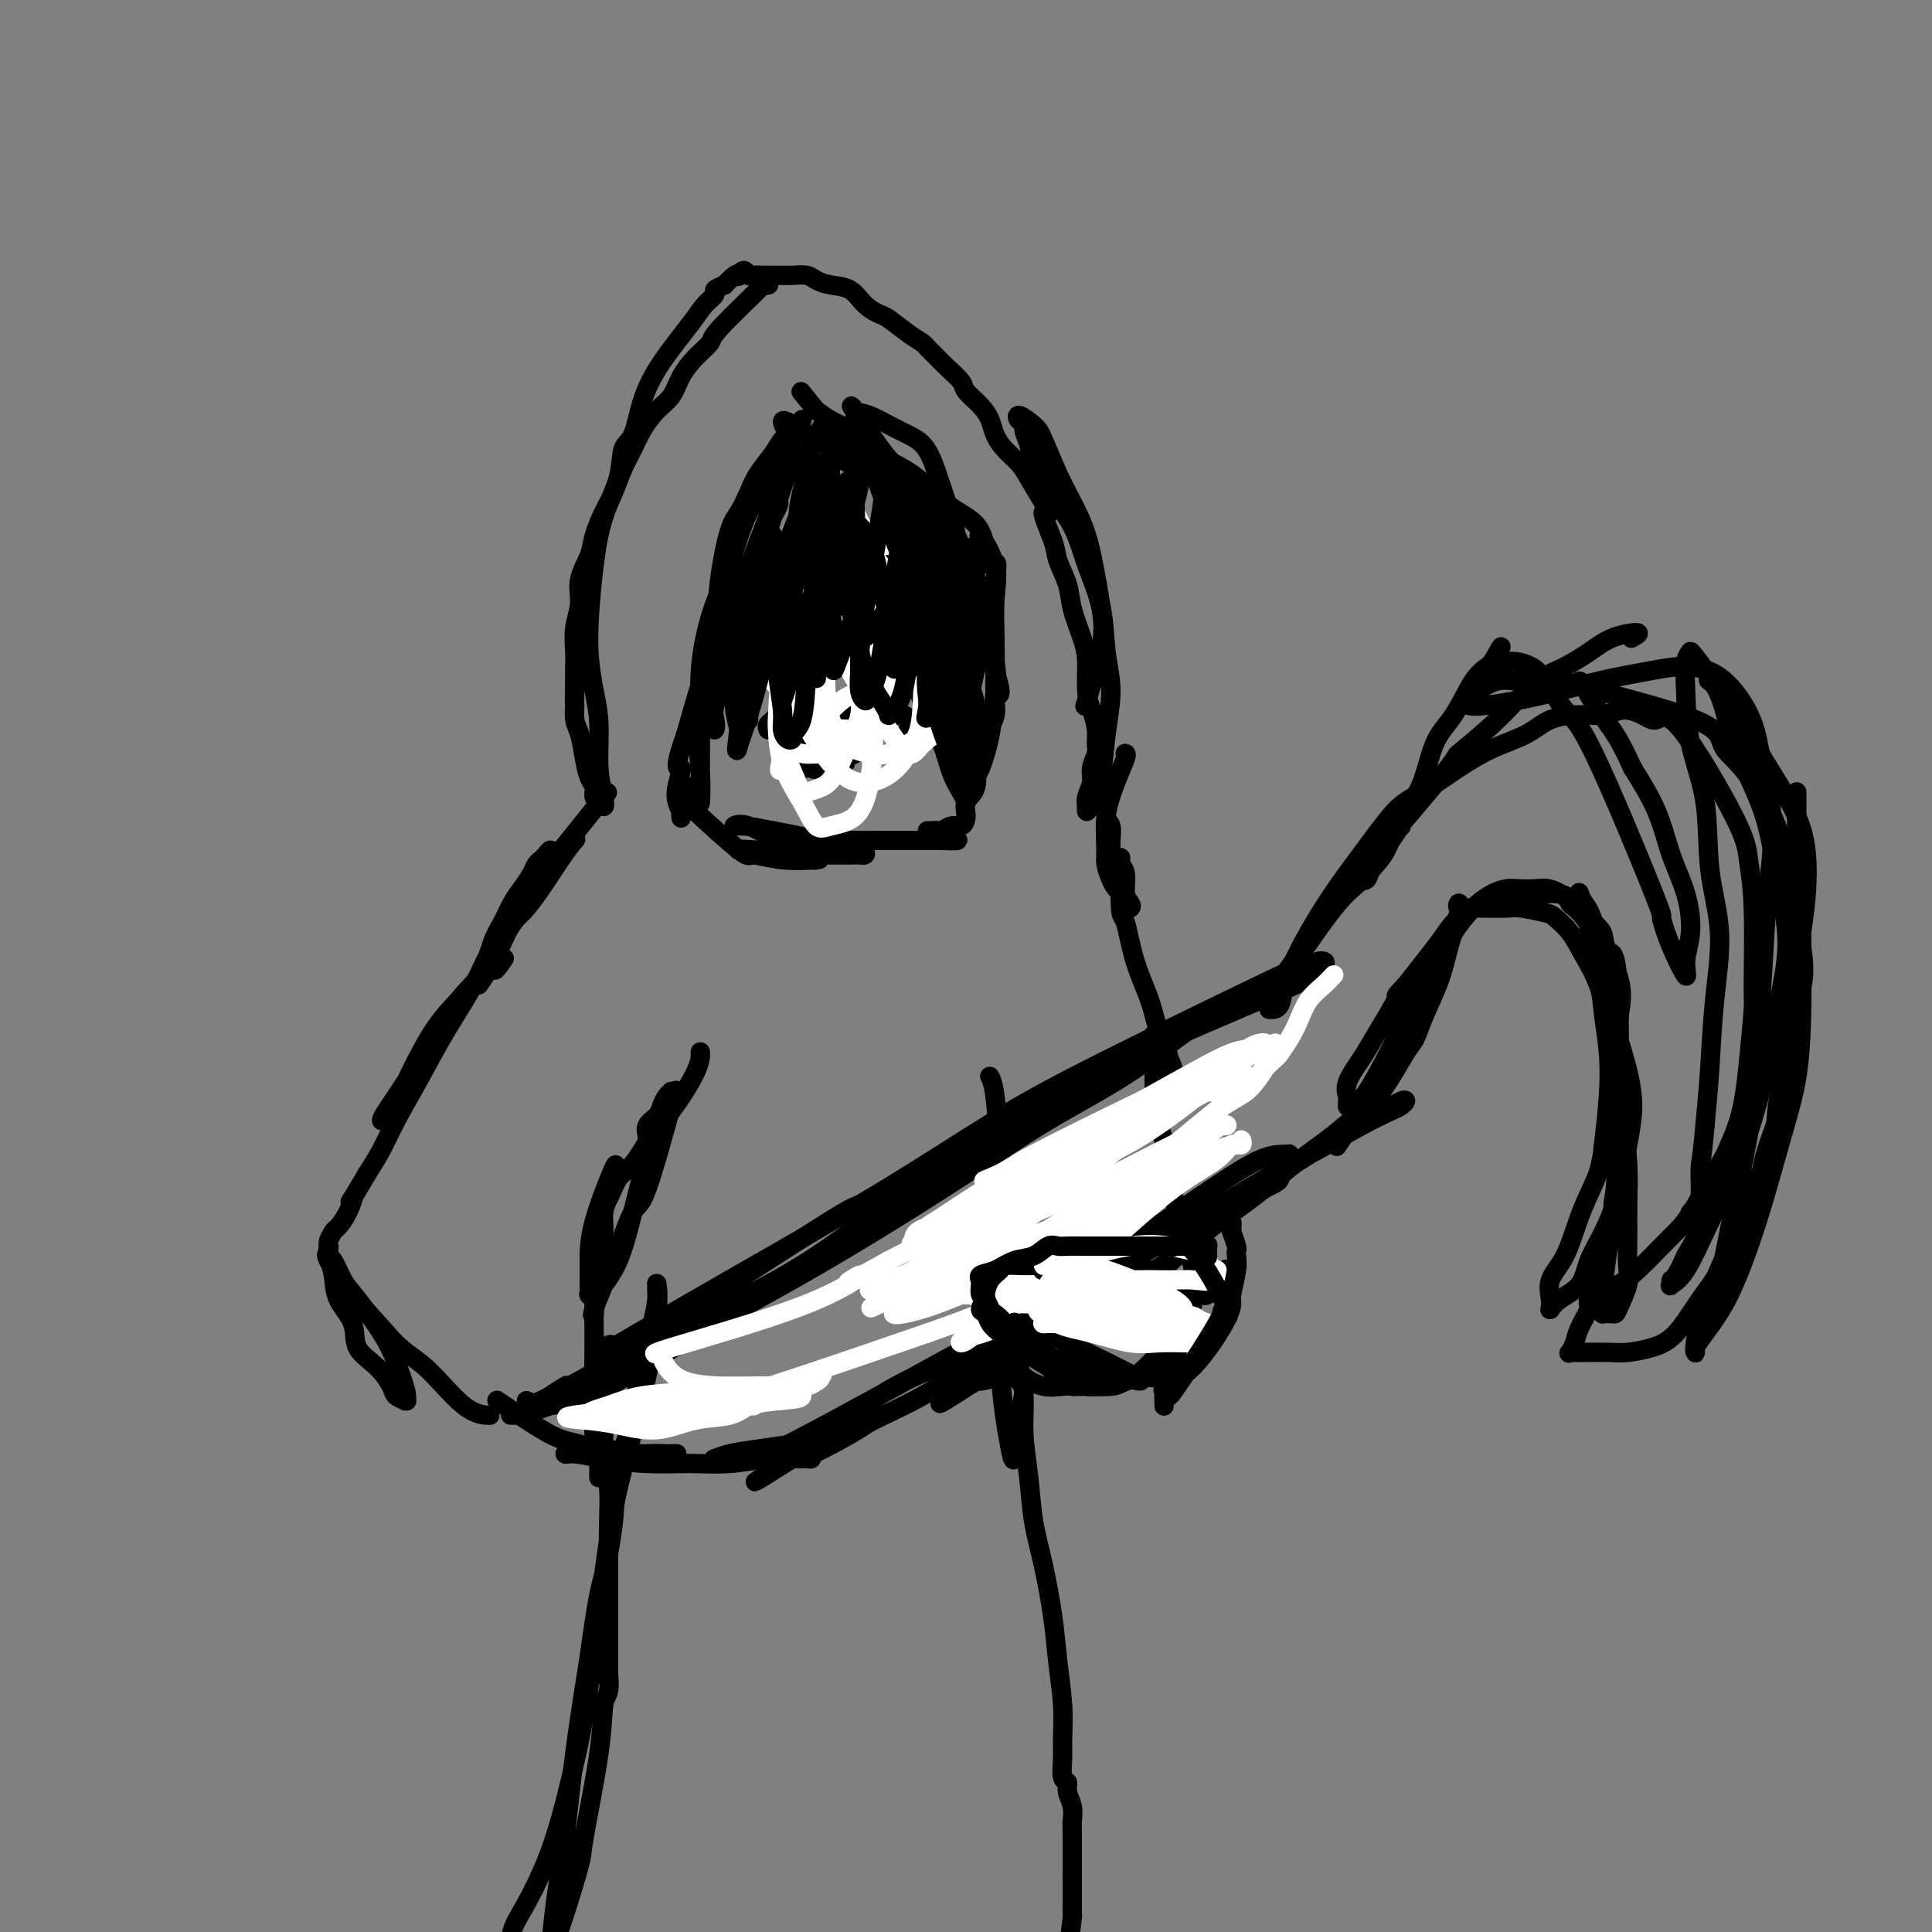 <svg viewBox='0 0 400 400' version='1.1' xmlns='http://www.w3.org/2000/svg' xmlns:xlink='http://www.w3.org/1999/xlink'><rect x="0" y="0" width="400" height="400" fill="#808080" stroke="none"/><g fill='none' stroke='#000000' stroke-width='4' stroke-linecap='round' stroke-linejoin='round'><path d='M159,59c0.010,-0.002 0.021,-0.004 0,0c-0.021,0.004 -0.073,0.015 0,0c0.073,-0.015 0.271,-0.055 0,0c-0.271,0.055 -1.009,0.205 -1,0c0.009,-0.205 0.767,-0.765 -1,1c-1.767,1.765 -6.058,5.855 -8,8c-1.942,2.145 -1.534,2.344 -2,3c-0.466,0.656 -1.805,1.767 -3,3c-1.195,1.233 -2.245,2.588 -3,4c-0.755,1.412 -1.213,2.883 -2,4c-0.787,1.117 -1.901,1.881 -3,3c-1.099,1.119 -2.181,2.594 -3,4c-0.819,1.406 -1.375,2.743 -2,4c-0.625,1.257 -1.318,2.435 -2,4c-0.682,1.565 -1.353,3.516 -2,5c-0.647,1.484 -1.268,2.500 -2,4c-0.732,1.500 -1.573,3.484 -2,5c-0.427,1.516 -0.440,2.563 -1,4c-0.560,1.437 -1.667,3.265 -2,5c-0.333,1.735 0.107,3.376 0,5c-0.107,1.624 -0.761,3.229 -1,5c-0.239,1.771 -0.064,3.708 0,5c0.064,1.292 0.018,1.941 0,3c-0.018,1.059 -0.009,2.530 0,4'/><path d='M119,142c-0.142,4.159 0.003,3.555 0,4c-0.003,0.445 -0.155,1.939 0,3c0.155,1.061 0.615,1.689 1,3c0.385,1.311 0.694,3.306 1,5c0.306,1.694 0.607,3.085 1,4c0.393,0.915 0.877,1.352 1,2c0.123,0.648 -0.115,1.507 0,2c0.115,0.493 0.581,0.619 1,1c0.419,0.381 0.789,1.017 1,1c0.211,-0.017 0.263,-0.687 0,-2c-0.263,-1.313 -0.842,-3.269 -1,-6c-0.158,-2.731 0.104,-6.235 0,-9c-0.104,-2.765 -0.573,-4.789 -1,-7c-0.427,-2.211 -0.811,-4.609 -1,-7c-0.189,-2.391 -0.182,-4.773 0,-8c0.182,-3.227 0.538,-7.298 1,-11c0.462,-3.702 1.029,-7.037 2,-10c0.971,-2.963 2.347,-5.556 3,-8c0.653,-2.444 0.584,-4.741 1,-6c0.416,-1.259 1.318,-1.482 2,-3c0.682,-1.518 1.143,-4.333 2,-7c0.857,-2.667 2.109,-5.187 4,-8c1.891,-2.813 4.421,-5.920 6,-8c1.579,-2.080 2.207,-3.135 3,-4c0.793,-0.865 1.752,-1.541 2,-2c0.248,-0.459 -0.215,-0.703 0,-1c0.215,-0.297 1.107,-0.649 2,-1'/><path d='M150,59c2.703,-2.949 2.961,-2.321 3,-2c0.039,0.321 -0.142,0.335 0,0c0.142,-0.335 0.607,-1.018 1,-1c0.393,0.018 0.713,0.737 1,1c0.287,0.263 0.542,0.070 1,0c0.458,-0.070 1.119,-0.016 2,0c0.881,0.016 1.981,-0.006 3,0c1.019,0.006 1.956,0.041 3,0c1.044,-0.041 2.193,-0.159 3,0c0.807,0.159 1.270,0.596 2,1c0.730,0.404 1.727,0.775 3,1c1.273,0.225 2.823,0.304 4,1c1.177,0.696 1.983,2.008 3,3c1.017,0.992 2.246,1.665 3,2c0.754,0.335 1.031,0.330 2,1c0.969,0.670 2.628,2.013 4,3c1.372,0.987 2.455,1.619 3,2c0.545,0.381 0.550,0.510 1,1c0.450,0.490 1.346,1.342 2,2c0.654,0.658 1.068,1.124 2,2c0.932,0.876 2.382,2.163 3,3c0.618,0.837 0.405,1.224 1,2c0.595,0.776 1.998,1.940 3,3c1.002,1.060 1.605,2.015 2,3c0.395,0.985 0.584,2.002 1,3c0.416,0.998 1.060,1.979 2,3c0.940,1.021 2.176,2.083 3,3c0.824,0.917 1.235,1.691 2,3c0.765,1.309 1.882,3.155 3,5'/><path d='M216,104c2.517,4.004 0.308,1.514 0,2c-0.308,0.486 1.283,3.949 2,6c0.717,2.051 0.560,2.689 1,4c0.440,1.311 1.476,3.295 2,5c0.524,1.705 0.535,3.130 1,5c0.465,1.870 1.382,4.184 2,6c0.618,1.816 0.936,3.134 1,5c0.064,1.866 -0.125,4.281 0,6c0.125,1.719 0.565,2.743 1,4c0.435,1.257 0.864,2.748 1,4c0.136,1.252 -0.020,2.264 0,3c0.020,0.736 0.215,1.196 0,2c-0.215,0.804 -0.842,1.951 -1,3c-0.158,1.049 0.153,1.998 0,3c-0.153,1.002 -0.771,2.055 -1,3c-0.229,0.945 -0.069,1.781 0,2c0.069,0.219 0.045,-0.181 0,0c-0.045,0.181 -0.113,0.942 0,1c0.113,0.058 0.405,-0.589 1,-2c0.595,-1.411 1.493,-3.588 2,-6c0.507,-2.412 0.624,-5.058 1,-8c0.376,-2.942 1.011,-6.178 1,-9c-0.011,-2.822 -0.669,-5.228 -1,-8c-0.331,-2.772 -0.336,-5.908 -1,-9c-0.664,-3.092 -1.986,-6.140 -3,-9c-1.014,-2.860 -1.718,-5.531 -3,-8c-1.282,-2.469 -3.141,-4.734 -5,-7'/><path d='M217,102c-2.338,-4.869 -2.682,-5.040 -3,-6c-0.318,-0.960 -0.610,-2.707 -1,-4c-0.390,-1.293 -0.879,-2.130 -1,-3c-0.121,-0.870 0.127,-1.772 0,-2c-0.127,-0.228 -0.628,0.220 -1,0c-0.372,-0.220 -0.617,-1.106 0,-1c0.617,0.106 2.094,1.206 3,2c0.906,0.794 1.241,1.282 2,3c0.759,1.718 1.944,4.666 3,7c1.056,2.334 1.985,4.052 3,6c1.015,1.948 2.117,4.124 3,7c0.883,2.876 1.546,6.450 2,9c0.454,2.550 0.699,4.075 1,6c0.301,1.925 0.658,4.249 0,8c-0.658,3.751 -2.331,8.929 -3,11c-0.669,2.071 -0.335,1.036 0,0'/><path d='M125,165c-0.221,0.278 -0.442,0.555 0,0c0.442,-0.555 1.549,-1.944 0,0c-1.549,1.944 -5.752,7.220 -8,10c-2.248,2.780 -2.542,3.064 -3,4c-0.458,0.936 -1.081,2.523 -2,4c-0.919,1.477 -2.135,2.844 -3,4c-0.865,1.156 -1.381,2.102 -2,3c-0.619,0.898 -1.343,1.747 -2,3c-0.657,1.253 -1.248,2.910 -2,4c-0.752,1.090 -1.666,1.612 -2,2c-0.334,0.388 -0.090,0.643 0,1c0.090,0.357 0.026,0.816 0,1c-0.026,0.184 -0.013,0.092 0,0'/><path d='M101,201c-3.715,5.627 -1.004,1.696 0,0c1.004,-1.696 0.299,-1.157 0,-1c-0.299,0.157 -0.194,-0.068 0,-1c0.194,-0.932 0.475,-2.571 1,-4c0.525,-1.429 1.292,-2.649 2,-4c0.708,-1.351 1.355,-2.834 2,-4c0.645,-1.166 1.286,-2.014 2,-3c0.714,-0.986 1.501,-2.111 2,-3c0.499,-0.889 0.709,-1.541 1,-2c0.291,-0.459 0.664,-0.726 1,-1c0.336,-0.274 0.635,-0.555 1,-1c0.365,-0.445 0.796,-1.053 1,-1c0.204,0.053 0.182,0.768 0,1c-0.182,0.232 -0.525,-0.021 -1,1c-0.475,1.021 -1.084,3.314 -2,5c-0.916,1.686 -2.140,2.766 -3,4c-0.860,1.234 -1.355,2.621 -2,4c-0.645,1.379 -1.441,2.748 -2,4c-0.559,1.252 -0.882,2.385 -1,3c-0.118,0.615 -0.032,0.711 0,1c0.032,0.289 0.009,0.770 0,1c-0.009,0.230 -0.002,0.209 0,0c0.002,-0.209 0.001,-0.604 0,-1'/><path d='M103,199c-1.489,3.578 0.289,1.022 1,0c0.711,-1.022 0.356,-0.511 0,0'/><path d='M119,174c0.162,-0.175 0.323,-0.350 0,0c-0.323,0.350 -1.131,1.226 -3,4c-1.869,2.774 -4.800,7.444 -7,10c-2.200,2.556 -3.669,2.996 -5,5c-1.331,2.004 -2.524,5.573 -4,8c-1.476,2.427 -3.235,3.714 -5,6c-1.765,2.286 -3.536,5.573 -5,8c-1.464,2.427 -2.622,3.994 -4,6c-1.378,2.006 -2.975,4.452 -4,6c-1.025,1.548 -1.479,2.197 -2,3c-0.521,0.803 -1.110,1.761 -1,2c0.110,0.239 0.919,-0.239 2,-2c1.081,-1.761 2.432,-4.803 4,-8c1.568,-3.197 3.351,-6.549 5,-9c1.649,-2.451 3.163,-4.001 5,-6c1.837,-1.999 3.996,-4.445 5,-6c1.004,-1.555 0.852,-2.217 1,-3c0.148,-0.783 0.598,-1.688 1,-2c0.402,-0.312 0.758,-0.032 1,0c0.242,0.032 0.369,-0.183 0,0c-0.369,0.183 -1.236,0.764 -2,2c-0.764,1.236 -1.425,3.127 -3,6c-1.575,2.873 -4.063,6.728 -6,10c-1.937,3.272 -3.323,5.959 -5,9c-1.677,3.041 -3.644,6.434 -5,9c-1.356,2.566 -2.102,4.305 -3,6c-0.898,1.695 -1.949,3.348 -3,5'/><path d='M76,243c-4.825,8.268 -3.388,5.438 -3,5c0.388,-0.438 -0.274,1.517 -1,3c-0.726,1.483 -1.516,2.493 -2,3c-0.484,0.507 -0.662,0.511 -1,1c-0.338,0.489 -0.836,1.463 -1,2c-0.164,0.537 0.006,0.638 0,1c-0.006,0.362 -0.187,0.985 0,2c0.187,1.015 0.742,2.423 1,4c0.258,1.577 0.220,3.322 1,5c0.780,1.678 2.379,3.290 3,5c0.621,1.710 0.265,3.520 1,5c0.735,1.480 2.561,2.631 4,4c1.439,1.369 2.490,2.956 3,4c0.510,1.044 0.478,1.545 1,2c0.522,0.455 1.598,0.864 2,1c0.402,0.136 0.129,-0.001 0,0c-0.129,0.001 -0.114,0.138 0,0c0.114,-0.138 0.326,-0.552 0,-2c-0.326,-1.448 -1.190,-3.930 -2,-6c-0.810,-2.070 -1.566,-3.729 -3,-6c-1.434,-2.271 -3.547,-5.153 -5,-7c-1.453,-1.847 -2.245,-2.660 -3,-4c-0.755,-1.340 -1.474,-3.208 -2,-4c-0.526,-0.792 -0.860,-0.508 -1,-1c-0.140,-0.492 -0.087,-1.762 0,-2c0.087,-0.238 0.209,0.555 0,1c-0.209,0.445 -0.749,0.543 0,2c0.749,1.457 2.785,4.273 5,7c2.215,2.727 4.607,5.363 7,8'/><path d='M80,276c3.263,3.917 5.421,4.710 8,7c2.579,2.290 5.579,6.078 8,8c2.421,1.922 4.263,1.978 5,2c0.737,0.022 0.368,0.011 0,0'/><path d='M233,156c-0.003,-0.001 -0.006,-0.001 0,0c0.006,0.001 0.022,0.004 0,0c-0.022,-0.004 -0.083,-0.014 0,0c0.083,0.014 0.308,0.050 0,1c-0.308,0.950 -1.151,2.812 -2,5c-0.849,2.188 -1.706,4.702 -2,7c-0.294,2.298 -0.026,4.379 0,6c0.026,1.621 -0.189,2.780 0,4c0.189,1.220 0.782,2.500 1,3c0.218,0.500 0.059,0.219 0,0c-0.059,-0.219 -0.020,-0.375 0,-1c0.020,-0.625 0.019,-1.720 0,-3c-0.019,-1.280 -0.058,-2.747 0,-4c0.058,-1.253 0.212,-2.292 0,-3c-0.212,-0.708 -0.789,-1.085 -1,-2c-0.211,-0.915 -0.057,-2.370 0,-3c0.057,-0.630 0.015,-0.437 0,-1c-0.015,-0.563 -0.004,-1.883 0,-2c0.004,-0.117 0.001,0.968 0,2c-0.001,1.032 -0.000,2.009 0,3c0.000,0.991 0.000,1.995 0,3'/><path d='M229,171c-0.033,2.047 -0.115,3.165 0,5c0.115,1.835 0.427,4.387 1,6c0.573,1.613 1.409,2.286 2,3c0.591,0.714 0.939,1.469 1,2c0.061,0.531 -0.165,0.837 0,1c0.165,0.163 0.720,0.184 1,0c0.280,-0.184 0.285,-0.571 0,-1c-0.285,-0.429 -0.861,-0.899 -1,-2c-0.139,-1.101 0.159,-2.833 0,-4c-0.159,-1.167 -0.774,-1.768 -1,-2c-0.226,-0.232 -0.061,-0.096 0,0c0.061,0.096 0.019,0.153 0,0c-0.019,-0.153 -0.014,-0.515 0,-1c0.014,-0.485 0.038,-1.094 0,1c-0.038,2.094 -0.138,6.891 0,9c0.138,2.109 0.513,1.530 1,3c0.487,1.470 1.087,4.988 2,8c0.913,3.012 2.140,5.519 3,8c0.860,2.481 1.355,4.938 2,7c0.645,2.062 1.442,3.729 2,5c0.558,1.271 0.878,2.146 1,3c0.122,0.854 0.045,1.686 0,2c-0.045,0.314 -0.058,0.108 0,0c0.058,-0.108 0.187,-0.120 0,-1c-0.187,-0.880 -0.689,-2.628 -1,-4c-0.311,-1.372 -0.430,-2.370 -1,-3c-0.570,-0.630 -1.591,-0.894 -2,-1c-0.409,-0.106 -0.204,-0.053 0,0'/><path d='M239,215c-0.618,-1.119 -0.164,-0.416 0,0c0.164,0.416 0.037,0.544 0,1c-0.037,0.456 0.016,1.240 0,3c-0.016,1.760 -0.103,4.497 0,7c0.103,2.503 0.394,4.774 1,7c0.606,2.226 1.525,4.408 2,7c0.475,2.592 0.505,5.594 1,8c0.495,2.406 1.453,4.217 2,6c0.547,1.783 0.682,3.540 1,5c0.318,1.460 0.818,2.623 1,3c0.182,0.377 0.047,-0.032 0,0c-0.047,0.032 -0.006,0.505 0,1c0.006,0.495 -0.025,1.011 0,2c0.025,0.989 0.104,2.451 0,4c-0.104,1.549 -0.392,3.185 -1,5c-0.608,1.815 -1.536,3.810 -2,5c-0.464,1.190 -0.464,1.577 -1,3c-0.536,1.423 -1.608,3.883 -2,5c-0.392,1.117 -0.105,0.892 0,1c0.105,0.108 0.028,0.551 0,1c-0.028,0.449 -0.008,0.905 0,1c0.008,0.095 0.002,-0.170 0,0c-0.002,0.170 -0.001,0.777 0,1c0.001,0.223 0.000,0.064 0,0c-0.000,-0.064 -0.000,-0.032 0,0'/><path d='M145,218c0.004,0.064 0.007,0.128 0,0c-0.007,-0.128 -0.025,-0.448 0,0c0.025,0.448 0.092,1.665 -1,4c-1.092,2.335 -3.343,5.790 -5,8c-1.657,2.210 -2.721,3.177 -4,5c-1.279,1.823 -2.774,4.504 -4,6c-1.226,1.496 -2.182,1.807 -3,3c-0.818,1.193 -1.499,3.268 -2,4c-0.501,0.732 -0.824,0.120 -1,0c-0.176,-0.120 -0.205,0.251 0,0c0.205,-0.251 0.643,-1.123 1,-2c0.357,-0.877 0.631,-1.757 1,-3c0.369,-1.243 0.831,-2.847 0,-1c-0.831,1.847 -2.954,7.146 -4,11c-1.046,3.854 -1.013,6.262 -1,8c0.013,1.738 0.008,2.805 0,4c-0.008,1.195 -0.018,2.516 0,3c0.018,0.484 0.063,0.130 0,0c-0.063,-0.130 -0.235,-0.038 0,0c0.235,0.038 0.877,0.020 2,-1c1.123,-1.020 2.725,-3.044 4,-6c1.275,-2.956 2.221,-6.845 3,-10c0.779,-3.155 1.389,-5.578 2,-8'/><path d='M133,243c1.002,-3.805 1.007,-4.318 1,-5c-0.007,-0.682 -0.027,-1.533 0,-2c0.027,-0.467 0.101,-0.548 0,-1c-0.101,-0.452 -0.377,-1.274 0,-2c0.377,-0.726 1.406,-1.357 2,-2c0.594,-0.643 0.751,-1.297 1,-2c0.249,-0.703 0.588,-1.455 1,-2c0.412,-0.545 0.896,-0.883 1,-1c0.104,-0.117 -0.171,-0.012 0,0c0.171,0.012 0.787,-0.067 1,0c0.213,0.067 0.022,0.281 0,0c-0.022,-0.281 0.126,-1.055 -1,3c-1.126,4.055 -3.527,12.940 -5,17c-1.473,4.060 -2.017,3.293 -3,5c-0.983,1.707 -2.404,5.886 -4,10c-1.596,4.114 -3.366,8.162 -4,10c-0.634,1.838 -0.132,1.465 0,1c0.132,-0.465 -0.104,-1.022 0,-3c0.104,-1.978 0.550,-5.377 1,-8c0.450,-2.623 0.905,-4.472 1,-6c0.095,-1.528 -0.171,-2.736 0,-4c0.171,-1.264 0.779,-2.584 1,-3c0.221,-0.416 0.057,0.071 0,0c-0.057,-0.071 -0.005,-0.699 0,-1c0.005,-0.301 -0.037,-0.273 0,0c0.037,0.273 0.153,0.792 0,1c-0.153,0.208 -0.577,0.104 -1,0'/><path d='M125,248c0.149,-2.529 -0.478,2.648 -1,6c-0.522,3.352 -0.939,4.880 -1,6c-0.061,1.120 0.233,1.832 0,3c-0.233,1.168 -0.992,2.793 -1,3c-0.008,0.207 0.734,-1.004 1,0c0.266,1.004 0.057,4.223 0,6c-0.057,1.777 0.037,2.113 0,7c-0.037,4.887 -0.206,14.327 0,18c0.206,3.673 0.787,1.581 1,2c0.213,0.419 0.057,3.349 0,5c-0.057,1.651 -0.015,2.025 0,2c0.015,-0.025 0.004,-0.447 0,-1c-0.004,-0.553 -0.001,-1.237 0,-2c0.001,-0.763 0.001,-1.605 0,-2c-0.001,-0.395 -0.001,-0.342 0,-1c0.001,-0.658 0.003,-2.027 0,-3c-0.003,-0.973 -0.011,-1.549 0,-2c0.011,-0.451 0.041,-0.775 0,-1c-0.041,-0.225 -0.155,-0.350 0,0c0.155,0.350 0.577,1.175 1,2'/><path d='M125,296c0.094,-0.151 -0.171,3.471 0,6c0.171,2.529 0.778,3.963 1,6c0.222,2.037 0.059,4.675 0,8c-0.059,3.325 -0.015,7.335 0,10c0.015,2.665 0.000,3.984 0,8c-0.000,4.016 0.013,10.730 0,13c-0.013,2.270 -0.053,0.097 0,0c0.053,-0.097 0.199,1.882 0,3c-0.199,1.118 -0.742,1.376 -1,3c-0.258,1.624 -0.229,4.615 -1,10c-0.771,5.385 -2.340,13.166 -3,17c-0.660,3.834 -0.412,3.722 -1,6c-0.588,2.278 -2.014,6.946 -3,10c-0.986,3.054 -1.533,4.492 -2,6c-0.467,1.508 -0.855,3.085 -1,4c-0.145,0.915 -0.047,1.169 0,1c0.047,-0.169 0.042,-0.762 0,-1c-0.042,-0.238 -0.122,-0.122 0,-2c0.122,-1.878 0.445,-5.751 1,-10c0.555,-4.249 1.342,-8.875 2,-14c0.658,-5.125 1.188,-10.750 2,-17c0.812,-6.250 1.906,-13.125 3,-20'/><path d='M122,343c1.801,-13.074 2.302,-14.258 3,-17c0.698,-2.742 1.591,-7.042 2,-11c0.409,-3.958 0.334,-7.572 1,-11c0.666,-3.428 2.073,-6.668 3,-11c0.927,-4.332 1.373,-9.757 2,-13c0.627,-3.243 1.436,-4.305 2,-6c0.564,-1.695 0.883,-4.023 1,-5c0.117,-0.977 0.031,-0.604 0,-1c-0.031,-0.396 -0.006,-1.561 0,-2c0.006,-0.439 -0.005,-0.153 0,0c0.005,0.153 0.027,0.174 0,0c-0.027,-0.174 -0.104,-0.542 0,0c0.104,0.542 0.390,1.993 0,6c-0.390,4.007 -1.455,10.568 -3,17c-1.545,6.432 -3.571,12.734 -5,19c-1.429,6.266 -2.260,12.495 -3,18c-0.740,5.505 -1.387,10.285 -2,15c-0.613,4.715 -1.191,9.366 -2,14c-0.809,4.634 -1.849,9.253 -3,14c-1.151,4.747 -2.414,9.622 -4,14c-1.586,4.378 -3.497,8.259 -5,11c-1.503,2.741 -2.599,4.343 -3,6c-0.401,1.657 -0.108,3.369 0,4c0.108,0.631 0.031,0.180 0,0c-0.031,-0.180 -0.015,-0.090 0,0'/><path d='M205,223c-0.007,-0.012 -0.013,-0.024 0,0c0.013,0.024 0.046,0.084 0,0c-0.046,-0.084 -0.170,-0.311 0,0c0.170,0.311 0.634,1.159 1,4c0.366,2.841 0.634,7.674 1,11c0.366,3.326 0.830,5.144 1,7c0.170,1.856 0.046,3.751 0,5c-0.046,1.249 -0.012,1.854 0,2c0.012,0.146 0.003,-0.166 0,-1c-0.003,-0.834 -0.001,-2.189 0,-3c0.001,-0.811 -0.000,-1.079 0,-2c0.000,-0.921 0.001,-2.494 0,-3c-0.001,-0.506 -0.004,0.054 0,0c0.004,-0.054 0.015,-0.722 0,-1c-0.015,-0.278 -0.056,-0.167 0,0c0.056,0.167 0.210,0.388 0,2c-0.210,1.612 -0.785,4.615 -1,8c-0.215,3.385 -0.069,7.152 0,11c0.069,3.848 0.060,7.777 0,11c-0.060,3.223 -0.171,5.739 0,9c0.171,3.261 0.625,7.267 1,10c0.375,2.733 0.672,4.194 1,6c0.328,1.806 0.686,3.958 1,3c0.314,-0.958 0.585,-5.027 1,-8c0.415,-2.973 0.976,-4.849 1,-6c0.024,-1.151 -0.488,-1.575 -1,-2'/><path d='M211,286c0.395,-2.166 0.882,0.417 1,3c0.118,2.583 -0.133,5.164 0,8c0.133,2.836 0.651,5.928 1,9c0.349,3.072 0.528,6.125 1,9c0.472,2.875 1.237,5.571 2,9c0.763,3.429 1.525,7.592 2,11c0.475,3.408 0.662,6.062 1,9c0.338,2.938 0.827,6.159 1,9c0.173,2.841 0.031,5.303 0,7c-0.031,1.697 0.048,2.631 0,4c-0.048,1.369 -0.223,3.173 0,4c0.223,0.827 0.844,0.678 1,1c0.156,0.322 -0.155,1.115 0,2c0.155,0.885 0.774,1.860 1,3c0.226,1.140 0.059,2.443 0,3c-0.059,0.557 -0.009,0.367 0,4c0.009,3.633 -0.022,11.089 0,14c0.022,2.911 0.097,1.278 0,2c-0.097,0.722 -0.365,3.798 -1,7c-0.635,3.202 -1.637,6.530 -2,9c-0.363,2.470 -0.087,4.081 0,5c0.087,0.919 -0.015,1.147 0,2c0.015,0.853 0.148,2.332 0,4c-0.148,1.668 -0.578,3.526 -1,5c-0.422,1.474 -0.835,2.564 -1,3c-0.165,0.436 -0.083,0.218 0,0'/><path d='M165,94c-0.035,0.043 -0.069,0.087 0,0c0.069,-0.087 0.242,-0.303 0,0c-0.242,0.303 -0.900,1.127 -2,4c-1.100,2.873 -2.642,7.797 -4,12c-1.358,4.203 -2.532,7.687 -4,11c-1.468,3.313 -3.230,6.457 -4,10c-0.770,3.543 -0.546,7.486 -1,10c-0.454,2.514 -1.584,3.599 -2,5c-0.416,1.401 -0.116,3.118 0,4c0.116,0.882 0.048,0.929 0,1c-0.048,0.071 -0.077,0.166 0,0c0.077,-0.166 0.261,-0.593 0,-2c-0.261,-1.407 -0.968,-3.793 -1,-7c-0.032,-3.207 0.611,-7.235 1,-11c0.389,-3.765 0.526,-7.265 1,-11c0.474,-3.735 1.286,-7.703 2,-10c0.714,-2.297 1.331,-2.921 2,-4c0.669,-1.079 1.391,-2.611 2,-4c0.609,-1.389 1.106,-2.635 2,-4c0.894,-1.365 2.187,-2.849 3,-4c0.813,-1.151 1.147,-1.970 2,-3c0.853,-1.030 2.226,-2.270 3,-3c0.774,-0.730 0.950,-0.948 1,-1c0.050,-0.052 -0.025,0.063 0,0c0.025,-0.063 0.150,-0.304 0,0c-0.150,0.304 -0.575,1.152 -1,2'/><path d='M165,89c1.574,-1.841 -1.491,4.055 -4,8c-2.509,3.945 -4.462,5.939 -6,9c-1.538,3.061 -2.661,7.188 -4,11c-1.339,3.812 -2.895,7.310 -4,11c-1.105,3.690 -1.760,7.572 -2,11c-0.240,3.428 -0.065,6.401 0,9c0.065,2.599 0.018,4.825 0,7c-0.018,2.175 -0.008,4.298 0,6c0.008,1.702 0.015,2.983 0,4c-0.015,1.017 -0.051,1.771 0,1c0.051,-0.771 0.189,-3.067 0,-6c-0.189,-2.933 -0.707,-6.504 0,-11c0.707,-4.496 2.638,-9.916 4,-14c1.362,-4.084 2.156,-6.830 4,-12c1.844,-5.170 4.737,-12.763 6,-16c1.263,-3.237 0.895,-2.118 1,-2c0.105,0.118 0.682,-0.763 1,-1c0.318,-0.237 0.378,0.172 0,1c-0.378,0.828 -1.193,2.075 -2,4c-0.807,1.925 -1.606,4.530 -3,7c-1.394,2.470 -3.384,4.806 -5,8c-1.616,3.194 -2.858,7.244 -4,11c-1.142,3.756 -2.183,7.216 -3,10c-0.817,2.784 -1.408,4.892 -2,7'/><path d='M142,152c-3.089,8.768 -1.311,6.688 -1,7c0.311,0.312 -0.845,3.015 -1,5c-0.155,1.985 0.689,3.251 1,4c0.311,0.749 0.087,0.982 0,1c-0.087,0.018 -0.037,-0.179 0,0c0.037,0.179 0.063,0.734 0,0c-0.063,-0.734 -0.214,-2.757 0,-4c0.214,-1.243 0.793,-1.705 1,-2c0.207,-0.295 0.041,-0.424 0,0c-0.041,0.424 0.043,1.399 0,2c-0.043,0.601 -0.213,0.826 2,3c2.213,2.174 6.810,6.295 9,8c2.190,1.705 1.973,0.993 3,1c1.027,0.007 3.297,0.731 6,1c2.703,0.269 5.839,0.082 7,0c1.161,-0.082 0.345,-0.061 0,0c-0.345,0.061 -0.221,0.160 0,0c0.221,-0.160 0.537,-0.579 0,-1c-0.537,-0.421 -1.927,-0.845 -3,-1c-1.073,-0.155 -1.827,-0.042 -3,0c-1.173,0.042 -2.764,0.012 -4,0c-1.236,-0.012 -2.118,-0.006 -3,0'/><path d='M156,176c-2.690,-0.310 -2.914,-0.084 -3,0c-0.086,0.084 -0.034,0.026 0,0c0.034,-0.026 0.048,-0.021 0,0c-0.048,0.021 -0.159,0.058 0,0c0.159,-0.058 0.588,-0.212 2,0c1.412,0.212 3.807,0.789 6,1c2.193,0.211 4.185,0.057 6,0c1.815,-0.057 3.455,-0.018 5,0c1.545,0.018 2.995,0.013 4,0c1.005,-0.013 1.565,-0.034 2,0c0.435,0.034 0.745,0.124 1,0c0.255,-0.124 0.455,-0.463 -1,-1c-1.455,-0.537 -4.566,-1.271 -8,-2c-3.434,-0.729 -7.191,-1.452 -10,-2c-2.809,-0.548 -4.669,-0.921 -6,-1c-1.331,-0.079 -2.132,0.137 -2,0c0.132,-0.137 1.196,-0.625 3,0c1.804,0.625 4.347,2.364 7,3c2.653,0.636 5.414,0.171 8,0c2.586,-0.171 4.996,-0.046 7,0c2.004,0.046 3.601,0.012 5,0c1.399,-0.012 2.599,-0.003 4,0c1.401,0.003 3.005,0.001 4,0c0.995,-0.001 1.383,-0.000 2,0c0.617,0.000 1.462,0.000 2,0c0.538,-0.000 0.769,-0.000 1,0'/><path d='M195,174c6.386,0.298 1.850,-0.456 0,-1c-1.850,-0.544 -1.015,-0.878 -1,-1c0.015,-0.122 -0.792,-0.033 -1,0c-0.208,0.033 0.181,0.010 0,0c-0.181,-0.010 -0.932,-0.007 -1,0c-0.068,0.007 0.549,0.017 1,0c0.451,-0.017 0.738,-0.062 1,0c0.262,0.062 0.499,0.231 1,0c0.501,-0.231 1.266,-0.863 2,-1c0.734,-0.137 1.437,0.221 2,0c0.563,-0.221 0.988,-1.022 1,-2c0.012,-0.978 -0.388,-2.132 0,-3c0.388,-0.868 1.562,-1.448 2,-3c0.438,-1.552 0.138,-4.076 0,-6c-0.138,-1.924 -0.116,-3.247 0,-5c0.116,-1.753 0.325,-3.934 0,-6c-0.325,-2.066 -1.185,-4.016 -2,-6c-0.815,-1.984 -1.584,-4.000 -3,-6c-1.416,-2.000 -3.480,-3.982 -5,-6c-1.520,-2.018 -2.495,-4.072 -4,-6c-1.505,-1.928 -3.541,-3.728 -5,-5c-1.459,-1.272 -2.341,-2.014 -3,-3c-0.659,-0.986 -1.094,-2.215 -2,-3c-0.906,-0.785 -2.281,-1.125 -3,-2c-0.719,-0.875 -0.780,-2.286 -1,-3c-0.220,-0.714 -0.598,-0.731 -1,-1c-0.402,-0.269 -0.829,-0.791 -1,-1c-0.171,-0.209 -0.085,-0.104 0,0'/><path d='M172,104c-3.586,-4.852 -0.052,-1.982 2,0c2.052,1.982 2.621,3.075 4,5c1.379,1.925 3.566,4.684 5,8c1.434,3.316 2.113,7.191 3,11c0.887,3.809 1.981,7.552 3,11c1.019,3.448 1.961,6.602 3,9c1.039,2.398 2.173,4.040 3,6c0.827,1.960 1.346,4.238 2,6c0.654,1.762 1.443,3.008 2,4c0.557,0.992 0.881,1.731 1,2c0.119,0.269 0.032,0.067 0,0c-0.032,-0.067 -0.008,-0.001 0,0c0.008,0.001 0.002,-0.065 0,-2c-0.002,-1.935 0.002,-5.740 0,-9c-0.002,-3.260 -0.010,-5.974 0,-9c0.010,-3.026 0.040,-6.365 -1,-9c-1.040,-2.635 -3.148,-4.565 -5,-7c-1.852,-2.435 -3.447,-5.374 -5,-8c-1.553,-2.626 -3.063,-4.938 -5,-7c-1.937,-2.062 -4.301,-3.875 -6,-6c-1.699,-2.125 -2.735,-4.562 -4,-6c-1.265,-1.438 -2.761,-1.878 -4,-3c-1.239,-1.122 -2.222,-2.928 -3,-4c-0.778,-1.072 -1.353,-1.411 -2,-2c-0.647,-0.589 -1.367,-1.428 -2,-2c-0.633,-0.572 -1.181,-0.878 -1,-1c0.181,-0.122 1.090,-0.061 2,0'/><path d='M164,91c-4.922,-7.329 0.273,-2.651 5,0c4.727,2.651 8.985,3.276 11,4c2.015,0.724 1.786,1.546 3,3c1.214,1.454 3.870,3.540 6,6c2.130,2.460 3.734,5.293 5,8c1.266,2.707 2.196,5.286 3,8c0.804,2.714 1.484,5.562 2,9c0.516,3.438 0.870,7.465 1,11c0.130,3.535 0.037,6.577 0,9c-0.037,2.423 -0.018,4.227 0,6c0.018,1.773 0.036,3.516 0,5c-0.036,1.484 -0.126,2.710 0,3c0.126,0.290 0.467,-0.357 1,-1c0.533,-0.643 1.257,-1.284 2,-3c0.743,-1.716 1.505,-4.509 2,-7c0.495,-2.491 0.724,-4.680 1,-7c0.276,-2.320 0.599,-4.769 0,-8c-0.599,-3.231 -2.118,-7.243 -4,-11c-1.882,-3.757 -4.125,-7.258 -7,-11c-2.875,-3.742 -6.380,-7.724 -9,-11c-2.620,-3.276 -4.353,-5.847 -6,-8c-1.647,-2.153 -3.206,-3.889 -4,-5c-0.794,-1.111 -0.821,-1.597 -1,-2c-0.179,-0.403 -0.510,-0.724 -1,-1c-0.490,-0.276 -1.140,-0.507 -2,-1c-0.860,-0.493 -1.930,-1.246 -3,-2'/><path d='M169,85c-5.500,-6.833 -2.750,-3.417 0,0'/><path d='M106,293c-0.248,-0.002 -0.495,-0.004 0,0c0.495,0.004 1.733,0.013 5,-1c3.267,-1.013 8.565,-3.048 12,-5c3.435,-1.952 5.009,-3.821 10,-7c4.991,-3.179 13.398,-7.669 20,-11c6.602,-3.331 11.397,-5.502 14,-7c2.603,-1.498 3.013,-2.323 6,-4c2.987,-1.677 8.549,-4.206 13,-7c4.451,-2.794 7.790,-5.855 11,-8c3.210,-2.145 6.291,-3.376 9,-5c2.709,-1.624 5.045,-3.640 7,-5c1.955,-1.360 3.529,-2.063 5,-3c1.471,-0.937 2.839,-2.107 4,-3c1.161,-0.893 2.115,-1.509 3,-2c0.885,-0.491 1.700,-0.859 2,-1c0.300,-0.141 0.083,-0.056 0,0c-0.083,0.056 -0.034,0.084 -2,1c-1.966,0.916 -5.947,2.722 -10,5c-4.053,2.278 -8.179,5.030 -13,8c-4.821,2.970 -10.339,6.158 -16,10c-5.661,3.842 -11.466,8.339 -17,12c-5.534,3.661 -10.798,6.486 -16,9c-5.202,2.514 -10.344,4.718 -15,7c-4.656,2.282 -8.828,4.641 -13,7'/><path d='M125,283c-17.027,9.698 -9.594,4.942 -8,4c1.594,-0.942 -2.650,1.931 -5,3c-2.350,1.069 -2.808,0.336 -3,0c-0.192,-0.336 -0.120,-0.273 0,0c0.120,0.273 0.289,0.758 1,1c0.711,0.242 1.964,0.242 4,0c2.036,-0.242 4.856,-0.726 8,-2c3.144,-1.274 6.613,-3.337 11,-6c4.387,-2.663 9.694,-5.927 15,-9c5.306,-3.073 10.611,-5.955 16,-9c5.389,-3.045 10.861,-6.254 17,-10c6.139,-3.746 12.946,-8.030 19,-12c6.054,-3.970 11.356,-7.628 17,-11c5.644,-3.372 11.629,-6.460 17,-10c5.371,-3.540 10.129,-7.533 14,-10c3.871,-2.467 6.855,-3.409 10,-5c3.145,-1.591 6.450,-3.833 8,-5c1.550,-1.167 1.346,-1.260 1,-1c-0.346,0.260 -0.835,0.874 1,0c1.835,-0.874 5.993,-3.234 -1,0c-6.993,3.234 -25.136,12.063 -37,18c-11.864,5.937 -17.448,8.983 -24,13c-6.552,4.017 -14.072,9.005 -24,15c-9.928,5.995 -22.265,12.999 -31,18c-8.735,5.001 -13.867,8.001 -19,11'/><path d='M132,276c-12.722,7.490 -7.528,4.215 -6,3c1.528,-1.215 -0.611,-0.369 -1,0c-0.389,0.369 0.973,0.261 2,0c1.027,-0.261 1.719,-0.677 4,-2c2.281,-1.323 6.150,-3.554 9,-5c2.850,-1.446 4.679,-2.108 11,-6c6.321,-3.892 17.134,-11.015 22,-14c4.866,-2.985 3.787,-1.832 8,-4c4.213,-2.168 13.720,-7.658 20,-11c6.280,-3.342 9.333,-4.536 16,-8c6.667,-3.464 16.946,-9.197 22,-12c5.054,-2.803 4.882,-2.674 8,-4c3.118,-1.326 9.525,-4.107 14,-6c4.475,-1.893 7.017,-2.900 9,-4c1.983,-1.100 3.408,-2.295 4,-3c0.592,-0.705 0.352,-0.921 0,-1c-0.352,-0.079 -0.815,-0.023 -1,0c-0.185,0.023 -0.093,0.011 0,0'/><path d='M103,290c-0.009,-0.006 -0.019,-0.012 0,0c0.019,0.012 0.066,0.044 0,0c-0.066,-0.044 -0.245,-0.162 0,0c0.245,0.162 0.914,0.604 3,2c2.086,1.396 5.587,3.747 8,5c2.413,1.253 3.736,1.408 6,2c2.264,0.592 5.469,1.623 8,2c2.531,0.377 4.389,0.102 6,0c1.611,-0.102 2.974,-0.031 4,0c1.026,0.031 1.715,0.023 2,0c0.285,-0.023 0.165,-0.060 -1,0c-1.165,0.060 -3.374,0.216 -6,0c-2.626,-0.216 -5.667,-0.805 -8,-1c-2.333,-0.195 -3.958,0.003 -5,0c-1.042,-0.003 -1.500,-0.207 -2,0c-0.500,0.207 -1.042,0.826 -1,1c0.042,0.174 0.668,-0.096 2,0c1.332,0.096 3.370,0.558 6,1c2.630,0.442 5.852,0.865 9,1c3.148,0.135 6.223,-0.017 9,0c2.777,0.017 5.256,0.201 8,0c2.744,-0.201 5.755,-0.789 8,-1c2.245,-0.211 3.726,-0.045 5,0c1.274,0.045 2.341,-0.029 3,0c0.659,0.029 0.908,0.162 1,0c0.092,-0.162 0.026,-0.618 0,-1c-0.026,-0.382 -0.013,-0.691 0,-1'/><path d='M168,300c2.494,-0.677 0.230,-0.871 -1,-1c-1.230,-0.129 -1.426,-0.193 -3,0c-1.574,0.193 -4.526,0.641 -7,1c-2.474,0.359 -4.469,0.627 -6,1c-1.531,0.373 -2.598,0.851 -3,1c-0.402,0.149 -0.141,-0.030 0,0c0.141,0.030 0.160,0.271 2,0c1.840,-0.271 5.499,-1.053 7,-1c1.501,0.053 0.842,0.939 12,-5c11.158,-5.939 34.131,-18.705 44,-24c9.869,-5.295 6.633,-3.118 7,-3c0.367,0.118 4.336,-1.821 8,-4c3.664,-2.179 7.024,-4.597 13,-8c5.976,-3.403 14.568,-7.791 19,-10c4.432,-2.209 4.703,-2.238 5,-3c0.297,-0.762 0.618,-2.257 1,-3c0.382,-0.743 0.824,-0.733 1,-1c0.176,-0.267 0.084,-0.810 0,-1c-0.084,-0.190 -0.161,-0.025 -1,0c-0.839,0.025 -2.440,-0.088 -5,1c-2.560,1.088 -6.078,3.379 -10,6c-3.922,2.621 -8.248,5.573 -13,9c-4.752,3.427 -9.931,7.330 -15,11c-5.069,3.670 -10.029,7.107 -15,10c-4.971,2.893 -9.954,5.240 -14,7c-4.046,1.760 -7.156,2.931 -12,6c-4.844,3.069 -11.422,8.034 -18,13'/><path d='M164,302c-14.977,9.519 -3.921,2.316 0,0c3.921,-2.316 0.706,0.253 2,0c1.294,-0.253 7.098,-3.330 10,-5c2.902,-1.670 2.901,-1.934 5,-3c2.099,-1.066 6.297,-2.935 10,-5c3.703,-2.065 6.909,-4.326 11,-7c4.091,-2.674 9.066,-5.761 14,-9c4.934,-3.239 9.826,-6.632 15,-10c5.174,-3.368 10.629,-6.713 16,-10c5.371,-3.287 10.657,-6.516 15,-9c4.343,-2.484 7.742,-4.224 11,-6c3.258,-1.776 6.374,-3.588 9,-5c2.626,-1.412 4.761,-2.426 6,-3c1.239,-0.574 1.581,-0.710 2,-1c0.419,-0.290 0.915,-0.735 1,-1c0.085,-0.265 -0.240,-0.350 -1,0c-0.760,0.350 -1.956,1.136 -4,2c-2.044,0.864 -4.936,1.805 -7,3c-2.064,1.195 -3.299,2.643 -5,4c-1.701,1.357 -3.867,2.621 -6,4c-2.133,1.379 -4.231,2.871 -7,5c-2.769,2.129 -6.207,4.895 -10,8c-3.793,3.105 -7.939,6.551 -12,9c-4.061,2.449 -8.036,3.902 -12,6c-3.964,2.098 -7.918,4.841 -11,7c-3.082,2.159 -5.291,3.735 -7,5c-1.709,1.265 -2.917,2.219 -4,3c-1.083,0.781 -2.042,1.391 -3,2'/><path d='M202,286c-13.988,8.972 -4.458,2.401 -1,0c3.458,-2.401 0.845,-0.632 0,0c-0.845,0.632 0.078,0.129 1,0c0.922,-0.129 1.844,0.117 4,-1c2.156,-1.117 5.545,-3.597 9,-6c3.455,-2.403 6.974,-4.729 11,-7c4.026,-2.271 8.559,-4.489 12,-7c3.441,-2.511 5.789,-5.316 9,-8c3.211,-2.684 7.284,-5.246 11,-8c3.716,-2.754 7.077,-5.698 10,-8c2.923,-2.302 5.410,-3.962 8,-6c2.590,-2.038 5.282,-4.455 7,-6c1.718,-1.545 2.460,-2.218 3,-3c0.540,-0.782 0.876,-1.672 1,-2c0.124,-0.328 0.035,-0.094 0,0c-0.035,0.094 -0.018,0.047 0,0'/><path d='M267,201c-0.001,0.003 -0.003,0.005 0,0c0.003,-0.005 0.010,-0.019 0,0c-0.010,0.019 -0.036,0.069 0,0c0.036,-0.069 0.136,-0.258 2,-3c1.864,-2.742 5.493,-8.038 8,-11c2.507,-2.962 3.891,-3.589 5,-5c1.109,-1.411 1.943,-3.606 3,-5c1.057,-1.394 2.336,-1.986 3,-3c0.664,-1.014 0.714,-2.449 1,-3c0.286,-0.551 0.810,-0.216 1,0c0.190,0.216 0.046,0.314 0,0c-0.046,-0.314 0.006,-1.041 0,-1c-0.006,0.041 -0.071,0.850 0,1c0.071,0.150 0.277,-0.359 0,0c-0.277,0.359 -1.037,1.586 -2,3c-0.963,1.414 -2.127,3.015 -3,4c-0.873,0.985 -1.454,1.355 -2,2c-0.546,0.645 -1.056,1.566 -1,2c0.056,0.434 0.679,0.382 1,0c0.321,-0.382 0.339,-1.095 1,-2c0.661,-0.905 1.965,-2.003 3,-4c1.035,-1.997 1.803,-4.895 3,-7c1.197,-2.105 2.825,-3.418 4,-6c1.175,-2.582 1.898,-6.432 3,-9c1.102,-2.568 2.584,-3.853 4,-6c1.416,-2.147 2.766,-5.155 4,-7c1.234,-1.845 2.353,-2.527 3,-3c0.647,-0.473 0.824,-0.736 1,-1'/><path d='M309,137c3.420,-6.033 0.972,-1.617 0,0c-0.972,1.617 -0.466,0.433 0,0c0.466,-0.433 0.894,-0.116 1,0c0.106,0.116 -0.110,0.030 0,0c0.110,-0.030 0.546,-0.006 1,0c0.454,0.006 0.925,-0.007 1,0c0.075,0.007 -0.244,0.033 0,0c0.244,-0.033 1.053,-0.125 2,0c0.947,0.125 2.031,0.466 3,1c0.969,0.534 1.824,1.259 3,3c1.176,1.741 2.673,4.497 4,6c1.327,1.503 2.483,1.754 6,9c3.517,7.246 9.397,21.486 12,28c2.603,6.514 1.931,5.302 2,6c0.069,0.698 0.879,3.305 2,6c1.121,2.695 2.554,5.477 3,6c0.446,0.523 -0.094,-1.214 0,-3c0.094,-1.786 0.824,-3.622 1,-6c0.176,-2.378 -0.200,-5.297 -1,-8c-0.800,-2.703 -2.023,-5.189 -3,-8c-0.977,-2.811 -1.708,-5.946 -3,-9c-1.292,-3.054 -3.146,-6.027 -5,-9'/><path d='M338,159c-2.603,-5.724 -3.610,-7.032 -5,-9c-1.390,-1.968 -3.161,-4.594 -4,-6c-0.839,-1.406 -0.744,-1.592 -1,-2c-0.256,-0.408 -0.862,-1.037 -1,-1c-0.138,0.037 0.194,0.741 -1,1c-1.194,0.259 -3.912,0.074 -5,0c-1.088,-0.074 -0.544,-0.037 0,0'/><path d='M265,203c-0.722,1.004 -1.445,2.008 0,0c1.445,-2.008 5.057,-7.027 7,-10c1.943,-2.973 2.216,-3.900 3,-5c0.784,-1.100 2.077,-2.373 7,-8c4.923,-5.627 13.475,-15.609 17,-20c3.525,-4.391 2.024,-3.192 3,-4c0.976,-0.808 4.431,-3.623 7,-6c2.569,-2.377 4.253,-4.318 6,-6c1.747,-1.682 3.556,-3.107 5,-4c1.444,-0.893 2.523,-1.255 4,-2c1.477,-0.745 3.352,-1.874 5,-3c1.648,-1.126 3.071,-2.250 5,-3c1.929,-0.750 4.366,-1.125 5,-1c0.634,0.125 -0.533,0.750 -1,1c-0.467,0.250 -0.233,0.125 0,0'/><path d='M263,209c-0.211,-0.011 -0.421,-0.022 0,0c0.421,0.022 1.474,0.078 2,-1c0.526,-1.078 0.527,-3.289 2,-7c1.473,-3.711 4.419,-8.922 7,-13c2.581,-4.078 4.796,-7.024 7,-10c2.204,-2.976 4.397,-5.983 6,-8c1.603,-2.017 2.616,-3.043 4,-4c1.384,-0.957 3.137,-1.846 5,-3c1.863,-1.154 3.834,-2.572 6,-4c2.166,-1.428 4.526,-2.865 7,-4c2.474,-1.135 5.063,-1.969 7,-3c1.937,-1.031 3.221,-2.260 5,-3c1.779,-0.740 4.051,-0.991 6,-1c1.949,-0.009 3.574,0.224 5,0c1.426,-0.224 2.652,-0.903 4,-1c1.348,-0.097 2.819,0.390 4,1c1.181,0.610 2.072,1.345 3,1c0.928,-0.345 1.895,-1.769 5,2c3.105,3.769 8.349,12.732 11,18c2.651,5.268 2.708,6.840 3,9c0.292,2.160 0.820,4.906 1,10c0.180,5.094 0.011,12.535 0,16c-0.011,3.465 0.136,2.952 0,5c-0.136,2.048 -0.556,6.657 -1,11c-0.444,4.343 -0.913,8.422 -2,12c-1.087,3.578 -2.793,6.656 -4,10c-1.207,3.344 -1.916,6.956 -3,10c-1.084,3.044 -2.542,5.522 -4,8'/><path d='M349,260c-2.390,5.408 -2.865,4.927 -3,5c-0.135,0.073 0.069,0.699 0,1c-0.069,0.301 -0.412,0.278 0,0c0.412,-0.278 1.580,-0.812 3,-3c1.420,-2.188 3.094,-6.029 5,-10c1.906,-3.971 4.046,-8.072 6,-13c1.954,-4.928 3.723,-10.685 5,-16c1.277,-5.315 2.062,-10.190 3,-15c0.938,-4.810 2.028,-9.556 2,-14c-0.028,-4.444 -1.174,-8.585 -2,-13c-0.826,-4.415 -1.332,-9.102 -3,-14c-1.668,-4.898 -4.499,-10.007 -6,-14c-1.501,-3.993 -1.674,-6.870 -3,-10c-1.326,-3.130 -3.806,-6.513 -5,-8c-1.194,-1.487 -1.104,-1.077 -1,-1c0.104,0.077 0.221,-0.177 0,0c-0.221,0.177 -0.779,0.786 -1,2c-0.221,1.214 -0.103,3.031 0,6c0.103,2.969 0.193,7.088 1,11c0.807,3.912 2.333,7.616 3,12c0.667,4.384 0.477,9.448 1,14c0.523,4.552 1.759,8.591 2,13c0.241,4.409 -0.512,9.187 -1,14c-0.488,4.813 -0.711,9.661 -1,14c-0.289,4.339 -0.645,8.170 -1,12'/><path d='M353,233c-0.703,7.891 -0.959,7.617 -1,9c-0.041,1.383 0.133,4.422 0,6c-0.133,1.578 -0.574,1.694 -1,2c-0.426,0.306 -0.836,0.802 -1,1c-0.164,0.198 -0.082,0.099 0,0'/><path d='M277,237c-0.195,0.301 -0.389,0.602 0,0c0.389,-0.602 1.363,-2.108 3,-4c1.637,-1.892 3.937,-4.170 6,-7c2.063,-2.830 3.889,-6.210 5,-8c1.111,-1.790 1.506,-1.988 2,-3c0.494,-1.012 1.085,-2.836 2,-5c0.915,-2.164 2.153,-4.667 3,-7c0.847,-2.333 1.305,-4.496 2,-7c0.695,-2.504 1.629,-5.351 2,-7c0.371,-1.649 0.179,-2.102 0,-2c-0.179,0.102 -0.346,0.758 0,1c0.346,0.242 1.207,0.068 2,0c0.793,-0.068 1.520,-0.031 3,0c1.480,0.031 3.712,0.054 5,0c1.288,-0.054 1.632,-0.186 3,0c1.368,0.186 3.761,0.691 5,1c1.239,0.309 1.326,0.421 2,1c0.674,0.579 1.935,1.625 3,3c1.065,1.375 1.932,3.081 3,5c1.068,1.919 2.336,4.053 3,6c0.664,1.947 0.724,3.707 1,6c0.276,2.293 0.767,5.117 1,8c0.233,2.883 0.210,5.824 0,9c-0.210,3.176 -0.605,6.588 -1,10'/><path d='M332,237c-0.461,4.439 -1.115,6.036 -2,8c-0.885,1.964 -2.003,4.296 -3,7c-0.997,2.704 -1.875,5.782 -3,8c-1.125,2.218 -2.499,3.577 -3,5c-0.501,1.423 -0.130,2.912 0,4c0.130,1.088 0.020,1.776 0,2c-0.020,0.224 0.049,-0.017 0,0c-0.049,0.017 -0.215,0.293 0,0c0.215,-0.293 0.809,-1.154 2,-2c1.191,-0.846 2.977,-1.675 4,-3c1.023,-1.325 1.284,-3.144 2,-5c0.716,-1.856 1.886,-3.749 3,-6c1.114,-2.251 2.173,-4.860 3,-8c0.827,-3.140 1.421,-6.809 2,-10c0.579,-3.191 1.142,-5.902 1,-9c-0.142,-3.098 -0.990,-6.583 -2,-10c-1.010,-3.417 -2.182,-6.766 -3,-9c-0.818,-2.234 -1.281,-3.352 -2,-5c-0.719,-1.648 -1.695,-3.824 -2,-6c-0.305,-2.176 0.061,-4.350 0,-6c-0.061,-1.650 -0.551,-2.777 -1,-4c-0.449,-1.223 -0.859,-2.544 -1,-3c-0.141,-0.456 -0.013,-0.048 0,0c0.013,0.048 -0.089,-0.266 0,0c0.089,0.266 0.370,1.110 1,2c0.630,0.890 1.609,1.826 3,8c1.391,6.174 3.196,17.587 5,29'/><path d='M336,224c1.389,6.858 0.362,4.502 0,5c-0.362,0.498 -0.058,3.850 0,6c0.058,2.150 -0.130,3.098 -1,9c-0.870,5.902 -2.422,16.758 -3,21c-0.578,4.242 -0.181,1.869 0,2c0.181,0.131 0.147,2.765 0,4c-0.147,1.235 -0.407,1.070 0,1c0.407,-0.070 1.482,-0.046 2,0c0.518,0.046 0.478,0.115 1,-1c0.522,-1.115 1.605,-3.414 2,-5c0.395,-1.586 0.103,-2.459 0,-4c-0.103,-1.541 -0.017,-3.751 0,-6c0.017,-2.249 -0.036,-4.539 0,-7c0.036,-2.461 0.159,-5.095 0,-8c-0.159,-2.905 -0.602,-6.082 -1,-9c-0.398,-2.918 -0.752,-5.578 -1,-9c-0.248,-3.422 -0.391,-7.605 0,-11c0.391,-3.395 1.316,-6.002 0,-10c-1.316,-3.998 -4.874,-9.388 -7,-12c-2.126,-2.612 -2.821,-2.447 -3,-3c-0.179,-0.553 0.156,-1.825 -3,-2c-3.156,-0.175 -9.805,0.747 -14,2c-4.195,1.253 -5.937,2.837 -7,4c-1.063,1.163 -1.447,1.904 -3,4c-1.553,2.096 -4.277,5.548 -7,9'/><path d='M291,204c-2.876,2.947 -1.565,1.816 -2,3c-0.435,1.184 -2.614,4.684 -4,7c-1.386,2.316 -1.979,3.447 -3,5c-1.021,1.553 -2.470,3.526 -3,5c-0.530,1.474 -0.140,2.449 0,3c0.140,0.551 0.031,0.679 0,1c-0.031,0.321 0.017,0.835 0,1c-0.017,0.165 -0.097,-0.019 0,0c0.097,0.019 0.372,0.241 1,0c0.628,-0.241 1.610,-0.944 3,-3c1.390,-2.056 3.190,-5.466 5,-9c1.810,-3.534 3.632,-7.194 5,-10c1.368,-2.806 2.284,-4.758 3,-6c0.716,-1.242 1.231,-1.772 2,-3c0.769,-1.228 1.790,-3.152 3,-5c1.210,-1.848 2.609,-3.619 4,-5c1.391,-1.381 2.774,-2.372 4,-3c1.226,-0.628 2.297,-0.894 3,-1c0.703,-0.106 1.039,-0.052 2,0c0.961,0.052 2.546,0.103 4,0c1.454,-0.103 2.775,-0.360 5,1c2.225,1.360 5.353,4.336 7,6c1.647,1.664 1.811,2.015 2,3c0.189,0.985 0.401,2.604 1,3c0.599,0.396 1.584,-0.432 2,7c0.416,7.432 0.262,23.123 0,32c-0.262,8.877 -0.631,10.938 -1,13'/><path d='M334,249c-0.418,8.140 -0.962,5.991 -2,8c-1.038,2.009 -2.569,8.178 -3,11c-0.431,2.822 0.238,2.297 0,3c-0.238,0.703 -1.381,2.633 -2,4c-0.619,1.367 -0.712,2.170 -1,3c-0.288,0.830 -0.769,1.686 -1,2c-0.231,0.314 -0.212,0.085 0,0c0.212,-0.085 0.618,-0.025 1,0c0.382,0.025 0.740,0.015 2,0c1.260,-0.015 3.421,-0.037 5,0c1.579,0.037 2.575,0.132 4,0c1.425,-0.132 3.280,-0.490 5,-1c1.720,-0.510 3.307,-1.171 5,-3c1.693,-1.829 3.493,-4.827 5,-7c1.507,-2.173 2.721,-3.521 4,-6c1.279,-2.479 2.622,-6.090 4,-9c1.378,-2.910 2.790,-5.120 4,-8c1.210,-2.880 2.219,-6.431 3,-9c0.781,-2.569 1.334,-4.158 2,-6c0.666,-1.842 1.447,-3.937 2,-7c0.553,-3.063 0.880,-7.092 1,-11c0.120,-3.908 0.032,-7.694 0,-11c-0.032,-3.306 -0.009,-6.132 0,-9c0.009,-2.868 0.002,-5.779 0,-8c-0.002,-2.221 -0.001,-3.752 0,-5c0.001,-1.248 0.000,-2.214 0,-4c-0.000,-1.786 -0.000,-4.393 0,-7'/><path d='M372,169c0.094,-9.002 -0.171,-4.007 0,0c0.171,4.007 0.776,7.025 1,9c0.224,1.975 0.066,2.905 0,6c-0.066,3.095 -0.040,8.353 0,13c0.040,4.647 0.093,8.683 0,13c-0.093,4.317 -0.334,8.915 -1,13c-0.666,4.085 -1.757,7.657 -3,12c-1.243,4.343 -2.638,9.457 -4,14c-1.362,4.543 -2.691,8.513 -4,12c-1.309,3.487 -2.599,6.490 -4,9c-1.401,2.510 -2.912,4.527 -4,6c-1.088,1.473 -1.752,2.402 -2,3c-0.248,0.598 -0.080,0.865 0,1c0.080,0.135 0.071,0.139 0,0c-0.071,-0.139 -0.204,-0.422 0,-2c0.204,-1.578 0.747,-4.452 2,-8c1.253,-3.548 3.218,-7.770 5,-12c1.782,-4.230 3.383,-8.468 5,-12c1.617,-3.532 3.252,-6.359 4,-9c0.748,-2.641 0.609,-5.097 1,-8c0.391,-2.903 1.311,-6.252 2,-10c0.689,-3.748 1.147,-7.894 2,-11c0.853,-3.106 2.101,-5.173 1,-12c-1.101,-6.827 -4.550,-18.413 -8,-30'/><path d='M365,166c-3.066,-6.878 -6.732,-9.072 -8,-11c-1.268,-1.928 -0.137,-3.590 -6,-6c-5.863,-2.410 -18.719,-5.568 -24,-7c-5.281,-1.432 -2.988,-1.137 -4,-1c-1.012,0.137 -5.331,0.117 -8,0c-2.669,-0.117 -3.689,-0.331 -5,0c-1.311,0.331 -2.912,1.208 -4,2c-1.088,0.792 -1.664,1.499 -2,2c-0.336,0.501 -0.434,0.797 0,1c0.434,0.203 1.398,0.313 4,0c2.602,-0.313 6.842,-1.049 11,-2c4.158,-0.951 8.236,-2.115 12,-3c3.764,-0.885 7.215,-1.489 10,-2c2.785,-0.511 4.906,-0.929 7,-1c2.094,-0.071 4.163,0.204 6,1c1.837,0.796 3.442,2.113 5,4c1.558,1.887 3.070,4.342 4,7c0.930,2.658 1.280,5.517 2,9c0.720,3.483 1.812,7.591 2,12c0.188,4.409 -0.528,9.120 -1,14c-0.472,4.880 -0.701,9.930 -1,15c-0.299,5.070 -0.669,10.160 -1,15c-0.331,4.840 -0.625,9.431 -1,13c-0.375,3.569 -0.832,6.115 -2,12c-1.168,5.885 -3.048,15.110 -4,20c-0.952,4.890 -0.976,5.445 -1,6'/><path d='M356,266c-1.304,6.704 -1.064,4.463 -1,4c0.064,-0.463 -0.048,0.853 0,1c0.048,0.147 0.255,-0.876 1,-2c0.745,-1.124 2.028,-2.350 3,-4c0.972,-1.650 1.632,-3.724 2,-5c0.368,-1.276 0.445,-1.754 1,-3c0.555,-1.246 1.588,-3.260 2,-6c0.412,-2.740 0.201,-6.204 1,-10c0.799,-3.796 2.607,-7.923 4,-12c1.393,-4.077 2.373,-8.104 3,-12c0.627,-3.896 0.903,-7.661 1,-11c0.097,-3.339 0.016,-6.253 0,-10c-0.016,-3.747 0.032,-8.326 -1,-13c-1.032,-4.674 -3.145,-9.442 -5,-14c-1.855,-4.558 -3.451,-8.906 -5,-13c-1.549,-4.094 -3.052,-7.935 -4,-10c-0.948,-2.065 -1.343,-2.356 -2,-3c-0.657,-0.644 -1.578,-1.643 -2,-2c-0.422,-0.357 -0.346,-0.072 0,0c0.346,0.072 0.962,-0.067 2,1c1.038,1.067 2.499,3.341 4,6c1.501,2.659 3.044,5.704 5,9c1.956,3.296 4.326,6.844 6,10c1.674,3.156 2.653,5.920 3,10c0.347,4.080 0.062,9.475 -1,16c-1.062,6.525 -2.901,14.180 -5,21c-2.099,6.820 -4.457,12.806 -7,18c-2.543,5.194 -5.272,9.597 -8,14'/><path d='M353,246c-3.545,6.839 -4.909,7.936 -7,10c-2.091,2.064 -4.909,5.094 -7,7c-2.091,1.906 -3.455,2.687 -4,3c-0.545,0.313 -0.273,0.156 0,0'/></g>
<g fill='none' stroke='#FFFFFF' stroke-width='4' stroke-linecap='round' stroke-linejoin='round'><path d='M182,270c-1.451,0.672 -2.903,1.343 0,0c2.903,-1.343 10.159,-4.702 15,-7c4.841,-2.298 7.267,-3.535 11,-5c3.733,-1.465 8.774,-3.158 13,-5c4.226,-1.842 7.636,-3.832 11,-6c3.364,-2.168 6.682,-4.514 9,-6c2.318,-1.486 3.637,-2.111 5,-3c1.363,-0.889 2.770,-2.043 4,-3c1.230,-0.957 2.281,-1.718 3,-2c0.719,-0.282 1.104,-0.087 1,0c-0.104,0.087 -0.698,0.065 -1,0c-0.302,-0.065 -0.312,-0.173 -1,0c-0.688,0.173 -2.054,0.627 -5,2c-2.946,1.373 -7.473,3.666 -12,6c-4.527,2.334 -9.055,4.710 -14,7c-4.945,2.290 -10.306,4.495 -15,7c-4.694,2.505 -8.721,5.311 -12,7c-3.279,1.689 -5.809,2.261 -8,3c-2.191,0.739 -4.041,1.645 -5,2c-0.959,0.355 -1.025,0.159 -1,0c0.025,-0.159 0.141,-0.280 2,-1c1.859,-0.720 5.461,-2.040 7,-3c1.539,-0.960 1.016,-1.560 13,-9c11.984,-7.440 36.473,-21.720 46,-27c9.527,-5.280 4.090,-1.560 3,-1c-1.090,0.560 2.168,-2.042 4,-3c1.832,-0.958 2.238,-0.274 2,0c-0.238,0.274 -1.119,0.137 -2,0'/><path d='M255,223c7.210,-5.376 -11.764,3.183 -20,7c-8.236,3.817 -5.735,2.890 -8,4c-2.265,1.110 -9.297,4.257 -16,8c-6.703,3.743 -13.077,8.082 -16,10c-2.923,1.918 -2.393,1.413 -3,2c-0.607,0.587 -2.349,2.265 -3,3c-0.651,0.735 -0.209,0.528 0,0c0.209,-0.528 0.186,-1.375 1,-2c0.814,-0.625 2.464,-1.026 6,-3c3.536,-1.974 8.956,-5.520 14,-8c5.044,-2.480 9.712,-3.893 14,-6c4.288,-2.107 8.196,-4.909 12,-7c3.804,-2.091 7.502,-3.472 10,-5c2.498,-1.528 3.795,-3.204 5,-4c1.205,-0.796 2.319,-0.714 3,-1c0.681,-0.286 0.930,-0.941 1,-1c0.070,-0.059 -0.040,0.479 -1,1c-0.960,0.521 -2.770,1.027 -6,3c-3.230,1.973 -7.880,5.414 -12,8c-4.120,2.586 -7.710,4.319 -11,6c-3.290,1.681 -6.279,3.312 -9,5c-2.721,1.688 -5.174,3.433 -7,5c-1.826,1.567 -3.026,2.956 -4,4c-0.974,1.044 -1.724,1.743 -2,2c-0.276,0.257 -0.079,0.074 0,0c0.079,-0.074 0.039,-0.037 0,0'/><path d='M195,260c-0.262,0.212 -0.524,0.425 0,0c0.524,-0.425 1.834,-1.486 4,-3c2.166,-1.514 5.187,-3.481 9,-6c3.813,-2.519 8.419,-5.592 13,-8c4.581,-2.408 9.136,-4.152 14,-7c4.864,-2.848 10.036,-6.801 14,-10c3.964,-3.199 6.721,-5.645 9,-7c2.279,-1.355 4.082,-1.619 5,-2c0.918,-0.381 0.952,-0.879 1,-1c0.048,-0.121 0.111,0.135 0,1c-0.111,0.865 -0.396,2.338 -3,5c-2.604,2.662 -7.526,6.513 -13,11c-5.474,4.487 -11.501,9.612 -17,14c-5.499,4.388 -10.469,8.041 -15,11c-4.531,2.959 -8.623,5.225 -13,7c-4.377,1.775 -9.040,3.060 -12,4c-2.960,0.940 -4.217,1.534 -5,2c-0.783,0.466 -1.094,0.803 -1,1c0.094,0.197 0.591,0.252 2,0c1.409,-0.252 3.730,-0.812 7,-2c3.270,-1.188 7.488,-3.003 12,-5c4.512,-1.997 9.317,-4.175 14,-7c4.683,-2.825 9.243,-6.297 13,-9c3.757,-2.703 6.710,-4.637 9,-6c2.290,-1.363 3.918,-2.155 5,-3c1.082,-0.845 1.620,-1.742 2,-2c0.380,-0.258 0.602,0.123 1,0c0.398,-0.123 0.971,-0.749 0,0c-0.971,0.749 -3.485,2.875 -6,5'/><path d='M244,243c-3.146,2.312 -8.511,5.591 -13,9c-4.489,3.409 -8.103,6.949 -12,10c-3.897,3.051 -8.077,5.613 -11,8c-2.923,2.387 -4.588,4.597 -6,6c-1.412,1.403 -2.572,1.998 -3,2c-0.428,0.002 -0.124,-0.588 1,-1c1.124,-0.412 3.067,-0.644 6,-2c2.933,-1.356 6.854,-3.835 11,-7c4.146,-3.165 8.516,-7.015 13,-11c4.484,-3.985 9.082,-8.106 13,-11c3.918,-2.894 7.155,-4.562 9,-6c1.845,-1.438 2.299,-2.648 3,-3c0.701,-0.352 1.649,0.152 2,0c0.351,-0.152 0.106,-0.962 0,-1c-0.106,-0.038 -0.074,0.695 -1,1c-0.926,0.305 -2.812,0.182 -6,2c-3.188,1.818 -7.679,5.578 -12,9c-4.321,3.422 -8.471,6.506 -12,9c-3.529,2.494 -6.438,4.397 -9,6c-2.562,1.603 -4.777,2.907 -7,4c-2.223,1.093 -4.456,1.976 -6,2c-1.544,0.024 -2.400,-0.811 -3,-1c-0.600,-0.189 -0.942,0.267 -1,0c-0.058,-0.267 0.170,-1.257 1,-3c0.830,-1.743 2.262,-4.238 5,-7c2.738,-2.762 6.781,-5.790 11,-9c4.219,-3.210 8.616,-6.603 13,-10c4.384,-3.397 8.757,-6.799 12,-9c3.243,-2.201 5.355,-3.200 7,-4c1.645,-0.800 2.822,-1.400 4,-2'/><path d='M253,224c7.497,-5.473 2.738,-2.155 1,-1c-1.738,1.155 -0.456,0.145 0,0c0.456,-0.145 0.085,0.573 -1,1c-1.085,0.427 -2.883,0.564 -6,2c-3.117,1.436 -7.551,4.172 -11,6c-3.449,1.828 -5.911,2.749 -12,5c-6.089,2.251 -15.803,5.833 -19,7c-3.197,1.167 0.123,-0.081 2,-1c1.877,-0.919 2.312,-1.511 7,-4c4.688,-2.489 13.630,-6.876 18,-9c4.370,-2.124 4.168,-1.984 6,-3c1.832,-1.016 5.696,-3.186 9,-5c3.304,-1.814 6.046,-3.271 8,-4c1.954,-0.729 3.119,-0.730 4,-1c0.881,-0.270 1.476,-0.809 2,-1c0.524,-0.191 0.975,-0.035 1,0c0.025,0.035 -0.375,-0.051 -1,0c-0.625,0.051 -1.474,0.237 -4,2c-2.526,1.763 -6.729,5.101 -11,8c-4.271,2.899 -8.612,5.357 -11,7c-2.388,1.643 -2.825,2.469 -11,7c-8.175,4.531 -24.087,12.765 -40,21'/><path d='M184,261c-13.205,7.418 -7.217,3.464 -6,3c1.217,-0.464 -2.338,2.564 -11,6c-8.662,3.436 -22.431,7.281 -28,9c-5.569,1.719 -2.938,1.312 -2,1c0.938,-0.312 0.184,-0.529 0,0c-0.184,0.529 0.201,1.804 1,3c0.799,1.196 2.011,2.313 4,3c1.989,0.687 4.754,0.944 8,1c3.246,0.056 6.974,-0.087 10,0c3.026,0.087 5.349,0.406 7,0c1.651,-0.406 2.631,-1.535 3,-2c0.369,-0.465 0.127,-0.265 0,0c-0.127,0.265 -0.138,0.595 -1,1c-0.862,0.405 -2.573,0.886 -5,1c-2.427,0.114 -5.570,-0.138 -9,0c-3.430,0.138 -7.147,0.668 -11,1c-3.853,0.332 -7.842,0.467 -11,1c-3.158,0.533 -5.484,1.463 -7,2c-1.516,0.537 -2.221,0.679 -3,1c-0.779,0.321 -1.632,0.820 -2,1c-0.368,0.180 -0.253,0.042 1,0c1.253,-0.042 3.642,0.014 6,0c2.358,-0.014 4.684,-0.096 8,0c3.316,0.096 7.624,0.372 11,0c3.376,-0.372 5.822,-1.392 8,-2c2.178,-0.608 4.089,-0.804 6,-1'/><path d='M161,290c6.720,-0.535 4.518,-0.872 4,-1c-0.518,-0.128 0.646,-0.046 1,0c0.354,0.046 -0.103,0.058 -1,0c-0.897,-0.058 -2.233,-0.184 -5,0c-2.767,0.184 -6.963,0.678 -10,1c-3.037,0.322 -4.913,0.470 -11,1c-6.087,0.530 -16.385,1.441 -20,2c-3.615,0.559 -0.547,0.765 2,1c2.547,0.235 4.574,0.500 7,1c2.426,0.500 5.253,1.234 8,1c2.747,-0.234 5.416,-1.436 8,-2c2.584,-0.564 5.083,-0.491 7,-1c1.917,-0.509 3.251,-1.600 4,-2c0.749,-0.400 0.911,-0.107 1,0c0.089,0.107 0.105,0.030 -1,0c-1.105,-0.030 -3.329,-0.011 -6,0c-2.671,0.011 -5.788,0.014 -8,0c-2.212,-0.014 -3.518,-0.045 -5,0c-1.482,0.045 -3.139,0.167 -3,0c0.139,-0.167 2.076,-0.622 3,0c0.924,0.622 0.835,2.321 10,0c9.165,-2.321 27.582,-8.660 46,-15'/><path d='M192,276c11.252,-3.932 16.380,-6.261 20,-8c3.620,-1.739 5.730,-2.886 11,-7c5.270,-4.114 13.700,-11.193 17,-14c3.300,-2.807 1.469,-1.343 1,-1c-0.469,0.343 0.424,-0.436 1,-1c0.576,-0.564 0.834,-0.911 1,-1c0.166,-0.089 0.239,0.082 0,0c-0.239,-0.082 -0.791,-0.416 -2,0c-1.209,0.416 -3.076,1.581 -6,3c-2.924,1.419 -6.907,3.091 -11,5c-4.093,1.909 -8.298,4.054 -12,6c-3.702,1.946 -6.902,3.693 -10,5c-3.098,1.307 -6.096,2.175 -8,3c-1.904,0.825 -2.716,1.609 -3,2c-0.284,0.391 -0.042,0.391 1,0c1.042,-0.391 2.883,-1.172 5,-2c2.117,-0.828 4.511,-1.702 7,-3c2.489,-1.298 5.072,-3.018 8,-5c2.928,-1.982 6.199,-4.225 9,-6c2.801,-1.775 5.130,-3.082 8,-5c2.870,-1.918 6.280,-4.448 9,-6c2.720,-1.552 4.750,-2.127 7,-4c2.250,-1.873 4.721,-5.043 7,-7c2.279,-1.957 4.365,-2.702 6,-4c1.635,-1.298 2.817,-3.149 4,-5'/><path d='M262,221c3.215,-3.023 2.751,-2.581 3,-3c0.249,-0.419 1.209,-1.699 2,-3c0.791,-1.301 1.413,-2.622 2,-4c0.587,-1.378 1.138,-2.814 2,-4c0.862,-1.186 2.035,-2.122 3,-3c0.965,-0.878 1.721,-1.698 2,-2c0.279,-0.302 0.080,-0.086 0,0c-0.080,0.086 -0.040,0.043 0,0'/></g>
<g fill='none' stroke='#000000' stroke-width='4' stroke-linecap='round' stroke-linejoin='round'><path d='M159,151c-0.001,-0.002 -0.001,-0.003 0,0c0.001,0.003 0.005,0.012 0,0c-0.005,-0.012 -0.019,-0.043 0,0c0.019,0.043 0.072,0.162 0,0c-0.072,-0.162 -0.269,-0.605 0,-1c0.269,-0.395 1.004,-0.742 2,-2c0.996,-1.258 2.253,-3.428 3,-4c0.747,-0.572 0.985,0.455 1,1c0.015,0.545 -0.192,0.607 0,1c0.192,0.393 0.784,1.117 1,2c0.216,0.883 0.057,1.925 0,3c-0.057,1.075 -0.012,2.183 0,3c0.012,0.817 -0.008,1.343 0,2c0.008,0.657 0.044,1.447 0,2c-0.044,0.553 -0.166,0.870 0,1c0.166,0.130 0.622,0.072 1,0c0.378,-0.072 0.679,-0.157 1,0c0.321,0.157 0.663,0.558 1,0c0.337,-0.558 0.668,-2.073 1,-3c0.332,-0.927 0.666,-1.265 1,-2c0.334,-0.735 0.667,-1.868 1,-3'/><path d='M172,151c0.631,-1.641 0.709,-1.744 1,-2c0.291,-0.256 0.796,-0.667 1,-1c0.204,-0.333 0.107,-0.589 0,-1c-0.107,-0.411 -0.225,-0.977 0,-1c0.225,-0.023 0.792,0.497 1,1c0.208,0.503 0.056,0.989 0,1c-0.056,0.011 -0.015,-0.453 0,0c0.015,0.453 0.005,1.825 0,3c-0.005,1.175 -0.003,2.154 0,3c0.003,0.846 0.008,1.559 0,2c-0.008,0.441 -0.028,0.611 0,1c0.028,0.389 0.105,0.997 0,1c-0.105,0.003 -0.393,-0.601 0,-1c0.393,-0.399 1.468,-0.594 2,-1c0.532,-0.406 0.522,-1.022 1,-2c0.478,-0.978 1.444,-2.319 2,-3c0.556,-0.681 0.703,-0.704 1,-1c0.297,-0.296 0.745,-0.867 1,-1c0.255,-0.133 0.317,0.172 1,0c0.683,-0.172 1.987,-0.819 3,-1c1.013,-0.181 1.734,0.105 2,1c0.266,0.895 0.076,2.399 0,3c-0.076,0.601 -0.038,0.301 0,0'/><path d='M160,123c-0.056,0.045 -0.113,0.090 0,0c0.113,-0.090 0.394,-0.316 0,0c-0.394,0.316 -1.465,1.174 0,0c1.465,-1.174 5.465,-4.379 7,-6c1.535,-1.621 0.607,-1.658 0,-2c-0.607,-0.342 -0.891,-0.988 -1,-2c-0.109,-1.012 -0.043,-2.388 0,-3c0.043,-0.612 0.064,-0.459 0,0c-0.064,0.459 -0.213,1.226 -1,2c-0.787,0.774 -2.210,1.557 -3,3c-0.790,1.443 -0.945,3.547 -1,5c-0.055,1.453 -0.011,2.256 0,3c0.011,0.744 -0.011,1.428 0,2c0.011,0.572 0.056,1.032 0,1c-0.056,-0.032 -0.212,-0.556 0,-1c0.212,-0.444 0.793,-0.809 1,-1c0.207,-0.191 0.041,-0.209 0,-1c-0.041,-0.791 0.041,-2.356 0,-3c-0.041,-0.644 -0.207,-0.369 0,-1c0.207,-0.631 0.786,-2.170 1,-3c0.214,-0.830 0.061,-0.951 0,-1c-0.061,-0.049 -0.031,-0.024 0,0'/><path d='M158,117c-0.005,0.005 -0.010,0.010 0,0c0.010,-0.010 0.033,-0.036 0,0c-0.033,0.036 -0.124,0.133 0,1c0.124,0.867 0.463,2.505 1,5c0.537,2.495 1.272,5.846 2,7c0.728,1.154 1.448,0.110 2,0c0.552,-0.110 0.936,0.715 1,1c0.064,0.285 -0.193,0.032 0,0c0.193,-0.032 0.836,0.157 1,0c0.164,-0.157 -0.152,-0.661 0,-2c0.152,-1.339 0.773,-3.512 1,-5c0.227,-1.488 0.061,-2.291 0,-4c-0.061,-1.709 -0.017,-4.325 0,-6c0.017,-1.675 0.007,-2.409 0,-3c-0.007,-0.591 -0.009,-1.040 0,-1c0.009,0.040 0.031,0.567 0,1c-0.031,0.433 -0.113,0.772 0,2c0.113,1.228 0.423,3.346 1,5c0.577,1.654 1.423,2.844 2,4c0.577,1.156 0.887,2.277 1,3c0.113,0.723 0.030,1.050 0,1c-0.030,-0.050 -0.008,-0.475 0,-1c0.008,-0.525 0.002,-1.150 0,-2c-0.002,-0.850 -0.001,-1.925 0,-3'/><path d='M170,120c0.004,-1.574 0.015,-3.010 0,-4c-0.015,-0.990 -0.057,-1.533 0,-2c0.057,-0.467 0.211,-0.857 0,-1c-0.211,-0.143 -0.788,-0.038 -1,0c-0.212,0.038 -0.061,0.011 0,0c0.061,-0.011 0.030,-0.005 0,0'/><path d='M186,116c-0.052,0.051 -0.105,0.101 0,0c0.105,-0.101 0.367,-0.354 0,0c-0.367,0.354 -1.363,1.316 -2,4c-0.637,2.684 -0.915,7.089 -1,9c-0.085,1.911 0.025,1.327 0,2c-0.025,0.673 -0.183,2.605 0,3c0.183,0.395 0.709,-0.745 1,0c0.291,0.745 0.347,3.376 2,0c1.653,-3.376 4.902,-12.760 6,-17c1.098,-4.240 0.046,-3.337 0,-4c-0.046,-0.663 0.914,-2.893 0,-2c-0.914,0.893 -3.702,4.908 -5,7c-1.298,2.092 -1.105,2.260 -1,3c0.105,0.740 0.122,2.053 0,3c-0.122,0.947 -0.384,1.530 0,2c0.384,0.470 1.413,0.828 2,1c0.587,0.172 0.732,0.156 1,0c0.268,-0.156 0.659,-0.454 1,-1c0.341,-0.546 0.630,-1.339 1,-3c0.370,-1.661 0.820,-4.189 1,-6c0.180,-1.811 0.090,-2.906 0,-4'/><path d='M192,113c0.199,-1.774 0.198,-1.207 0,-1c-0.198,0.207 -0.592,0.056 -1,0c-0.408,-0.056 -0.831,-0.016 -1,0c-0.169,0.016 -0.085,0.008 0,0'/><path d='M167,138c0.000,0.000 0.000,0.000 0,0c0.000,0.000 0.000,0.000 0,0c0.000,0.000 0.000,0.000 0,0c0.000,0.000 0.000,0.000 0,0'/><path d='M176,135c0.000,0.000 0.000,0.000 0,0c0.000,0.000 0.000,0.000 0,0c0.000,0.000 0.000,0.000 0,0c0.000,0.000 0.000,0.000 0,0'/></g>
<g fill='none' stroke='#FFFFFF' stroke-width='4' stroke-linecap='round' stroke-linejoin='round'><path d='M170,126c0.093,-0.168 0.185,-0.337 0,0c-0.185,0.337 -0.648,1.179 -1,4c-0.352,2.821 -0.594,7.621 -1,11c-0.406,3.379 -0.976,5.336 -1,7c-0.024,1.664 0.496,3.034 1,4c0.504,0.966 0.990,1.526 2,2c1.010,0.474 2.543,0.861 4,1c1.457,0.139 2.837,0.031 4,-1c1.163,-1.031 2.107,-2.983 3,-5c0.893,-2.017 1.733,-4.099 2,-6c0.267,-1.901 -0.041,-3.621 0,-6c0.041,-2.379 0.429,-5.417 0,-7c-0.429,-1.583 -1.676,-1.713 -3,-2c-1.324,-0.287 -2.725,-0.732 -4,-1c-1.275,-0.268 -2.422,-0.359 -4,0c-1.578,0.359 -3.585,1.167 -5,3c-1.415,1.833 -2.237,4.691 -3,7c-0.763,2.309 -1.466,4.069 -2,6c-0.534,1.931 -0.898,4.033 -1,6c-0.102,1.967 0.058,3.799 1,5c0.942,1.201 2.667,1.770 4,2c1.333,0.230 2.276,0.121 4,0c1.724,-0.121 4.230,-0.255 6,-2c1.770,-1.745 2.805,-5.100 4,-8c1.195,-2.900 2.551,-5.346 3,-9c0.449,-3.654 -0.010,-8.515 0,-12c0.010,-3.485 0.487,-5.594 0,-7c-0.487,-1.406 -1.939,-2.109 -3,-3c-1.061,-0.891 -1.732,-1.969 -3,-2c-1.268,-0.031 -3.134,0.984 -5,2'/><path d='M172,115c-1.752,1.295 -3.632,3.533 -5,6c-1.368,2.467 -2.225,5.162 -3,8c-0.775,2.838 -1.470,5.819 -2,9c-0.530,3.181 -0.895,6.562 -1,10c-0.105,3.438 0.051,6.932 1,10c0.949,3.068 2.692,5.708 4,8c1.308,2.292 2.182,4.235 3,5c0.818,0.765 1.581,0.354 3,0c1.419,-0.354 3.496,-0.649 5,-2c1.504,-1.351 2.436,-3.759 3,-7c0.564,-3.241 0.759,-7.317 1,-11c0.241,-3.683 0.526,-6.975 1,-11c0.474,-4.025 1.135,-8.784 1,-13c-0.135,-4.216 -1.068,-7.888 -2,-11c-0.932,-3.112 -1.865,-5.665 -3,-8c-1.135,-2.335 -2.472,-4.451 -4,-6c-1.528,-1.549 -3.245,-2.530 -4,-2c-0.755,0.530 -0.546,2.573 -1,2c-0.454,-0.573 -1.570,-3.760 -3,7c-1.430,10.760 -3.173,35.469 -4,45c-0.827,9.531 -0.739,3.884 0,3c0.739,-0.884 2.129,2.995 3,5c0.871,2.005 1.223,2.135 2,2c0.777,-0.135 1.978,-0.536 3,-1c1.022,-0.464 1.863,-0.990 3,-3c1.137,-2.010 2.568,-5.505 4,-9'/><path d='M177,151c1.732,-3.416 1.061,-5.458 1,-8c-0.061,-2.542 0.489,-5.586 1,-9c0.511,-3.414 0.984,-7.200 1,-10c0.016,-2.800 -0.425,-4.614 -1,-6c-0.575,-1.386 -1.284,-2.345 -2,-3c-0.716,-0.655 -1.438,-1.006 -2,-1c-0.562,0.006 -0.963,0.369 -2,1c-1.037,0.631 -2.709,1.530 -4,3c-1.291,1.470 -2.200,3.510 -3,6c-0.800,2.490 -1.492,5.431 -2,8c-0.508,2.569 -0.833,4.767 -1,7c-0.167,2.233 -0.175,4.502 0,6c0.175,1.498 0.532,2.225 1,3c0.468,0.775 1.047,1.596 2,2c0.953,0.404 2.281,0.389 4,-1c1.719,-1.389 3.831,-4.154 6,-5c2.169,-0.846 4.396,0.227 4,-7c-0.396,-7.227 -3.417,-22.755 -5,-28c-1.583,-5.245 -1.730,-0.206 -3,0c-1.270,0.206 -3.665,-4.422 -7,1c-3.335,5.422 -7.612,20.892 -9,27c-1.388,6.108 0.112,2.854 2,3c1.888,0.146 4.162,3.693 6,6c1.838,2.307 3.239,3.373 5,4c1.761,0.627 3.880,0.813 6,1'/><path d='M175,151c2.089,0.071 4.312,-0.252 6,-1c1.688,-0.748 2.842,-1.923 4,-4c1.158,-2.077 2.318,-5.058 3,-8c0.682,-2.942 0.884,-5.847 1,-9c0.116,-3.153 0.146,-6.555 0,-9c-0.146,-2.445 -0.468,-3.934 -1,-5c-0.532,-1.066 -1.274,-1.709 -2,-2c-0.726,-0.291 -1.434,-0.229 -3,0c-1.566,0.229 -3.988,0.626 -6,3c-2.012,2.374 -3.613,6.726 -5,11c-1.387,4.274 -2.560,8.470 -3,12c-0.440,3.530 -0.145,6.395 0,9c0.145,2.605 0.142,4.949 1,7c0.858,2.051 2.579,3.809 4,5c1.421,1.191 2.544,1.816 4,2c1.456,0.184 3.245,-0.074 5,-1c1.755,-0.926 3.477,-2.519 5,-5c1.523,-2.481 2.846,-5.849 4,-10c1.154,-4.151 2.140,-9.086 3,-14c0.860,-4.914 1.594,-9.808 2,-14c0.406,-4.192 0.485,-7.683 0,-10c-0.485,-2.317 -1.534,-3.462 -2,-5c-0.466,-1.538 -0.349,-3.470 -4,-1c-3.651,2.470 -11.072,9.343 -14,13c-2.928,3.657 -1.365,4.100 -2,6c-0.635,1.900 -3.467,5.257 -2,11c1.467,5.743 7.234,13.871 13,22'/><path d='M186,154c2.751,3.672 3.128,1.852 5,0c1.872,-1.852 5.240,-3.735 7,-6c1.760,-2.265 1.912,-4.911 2,-8c0.088,-3.089 0.112,-6.620 0,-10c-0.112,-3.380 -0.359,-6.609 -1,-9c-0.641,-2.391 -1.675,-3.943 -4,-4c-2.325,-0.057 -5.942,1.383 -9,3c-3.058,1.617 -5.558,3.413 -8,6c-2.442,2.587 -4.824,5.964 -6,9c-1.176,3.036 -1.144,5.729 -1,8c0.144,2.271 0.401,4.119 1,6c0.599,1.881 1.542,3.796 3,5c1.458,1.204 3.433,1.697 5,2c1.567,0.303 2.728,0.415 4,0c1.272,-0.415 2.656,-1.357 4,-2c1.344,-0.643 2.649,-0.987 3,-9c0.351,-8.013 -0.252,-23.696 -1,-30c-0.748,-6.304 -1.642,-3.230 -2,-2c-0.358,1.230 -0.179,0.615 0,0'/></g>
<g fill='none' stroke='#000000' stroke-width='4' stroke-linecap='round' stroke-linejoin='round'><path d='M166,111c0.004,-0.009 0.007,-0.017 0,0c-0.007,0.017 -0.026,0.061 0,0c0.026,-0.061 0.095,-0.227 0,0c-0.095,0.227 -0.355,0.848 -1,2c-0.645,1.152 -1.675,2.835 -3,6c-1.325,3.165 -2.943,7.813 -4,11c-1.057,3.187 -1.551,4.914 -2,7c-0.449,2.086 -0.853,4.533 -1,6c-0.147,1.467 -0.037,1.956 0,3c0.037,1.044 0.002,2.643 0,3c-0.002,0.357 0.028,-0.530 0,-2c-0.028,-1.470 -0.114,-3.525 0,-6c0.114,-2.475 0.427,-5.371 1,-9c0.573,-3.629 1.407,-7.991 2,-11c0.593,-3.009 0.945,-4.663 1,-6c0.055,-1.337 -0.186,-2.356 0,-3c0.186,-0.644 0.800,-0.913 1,-1c0.200,-0.087 -0.012,0.010 0,0c0.012,-0.010 0.249,-0.126 0,0c-0.249,0.126 -0.985,0.493 -1,2c-0.015,1.507 0.692,4.155 0,7c-0.692,2.845 -2.783,5.886 -4,9c-1.217,3.114 -1.558,6.300 -2,9c-0.442,2.700 -0.983,4.914 -1,7c-0.017,2.086 0.492,4.043 1,6'/><path d='M153,151c-0.927,6.708 -0.243,3.978 0,3c0.243,-0.978 0.045,-0.206 0,0c-0.045,0.206 0.062,-0.156 0,0c-0.062,0.156 -0.294,0.829 0,0c0.294,-0.829 1.112,-3.161 2,-6c0.888,-2.839 1.846,-6.186 3,-11c1.154,-4.814 2.505,-11.095 4,-16c1.495,-4.905 3.133,-8.435 4,-11c0.867,-2.565 0.963,-4.164 1,-5c0.037,-0.836 0.017,-0.909 0,-1c-0.017,-0.091 -0.029,-0.199 0,0c0.029,0.199 0.101,0.706 0,1c-0.101,0.294 -0.374,0.376 -1,2c-0.626,1.624 -1.603,4.788 -3,8c-1.397,3.212 -3.212,6.470 -4,9c-0.788,2.530 -0.547,4.332 -1,6c-0.453,1.668 -1.599,3.203 -2,4c-0.401,0.797 -0.057,0.857 0,1c0.057,0.143 -0.173,0.369 0,0c0.173,-0.369 0.748,-1.332 1,-3c0.252,-1.668 0.183,-4.041 1,-7c0.817,-2.959 2.522,-6.503 4,-10c1.478,-3.497 2.728,-6.947 4,-10c1.272,-3.053 2.565,-5.707 3,-7c0.435,-1.293 0.014,-1.223 0,0c-0.014,1.223 0.381,3.598 0,6c-0.381,2.402 -1.537,4.829 -3,10c-1.463,5.171 -3.231,13.085 -5,21'/><path d='M161,135c-1.230,5.973 -0.305,2.405 0,1c0.305,-1.405 -0.009,-0.648 0,-2c0.009,-1.352 0.342,-4.812 1,-8c0.658,-3.188 1.640,-6.105 3,-10c1.360,-3.895 3.096,-8.770 4,-12c0.904,-3.230 0.974,-4.817 1,-6c0.026,-1.183 0.008,-1.962 0,-2c-0.008,-0.038 -0.006,0.664 0,1c0.006,0.336 0.016,0.305 0,1c-0.016,0.695 -0.058,2.114 -1,6c-0.942,3.886 -2.785,10.237 -4,15c-1.215,4.763 -1.800,7.936 -2,11c-0.200,3.064 -0.013,6.017 0,8c0.013,1.983 -0.148,2.996 0,3c0.148,0.004 0.606,-1.000 0,1c-0.606,2.000 -2.274,7.004 0,-1c2.274,-8.004 8.492,-29.017 11,-37c2.508,-7.983 1.307,-2.935 1,-2c-0.307,0.935 0.278,-2.244 0,-1c-0.278,1.244 -1.421,6.912 -2,10c-0.579,3.088 -0.594,3.597 -1,6c-0.406,2.403 -1.203,6.702 -2,11'/><path d='M170,128c-0.999,5.751 -0.995,6.630 -1,8c-0.005,1.370 -0.017,3.232 0,4c0.017,0.768 0.064,0.441 0,0c-0.064,-0.441 -0.238,-0.997 0,-3c0.238,-2.003 0.886,-5.455 2,-10c1.114,-4.545 2.692,-10.185 4,-15c1.308,-4.815 2.347,-8.806 3,-12c0.653,-3.194 0.920,-5.590 1,-7c0.080,-1.410 -0.026,-1.834 0,-2c0.026,-0.166 0.185,-0.076 0,0c-0.185,0.076 -0.715,0.137 -1,1c-0.285,0.863 -0.325,2.528 -1,5c-0.675,2.472 -1.985,5.750 -3,9c-1.015,3.250 -1.736,6.473 -2,9c-0.264,2.527 -0.071,4.359 0,6c0.071,1.641 0.019,3.090 0,5c-0.019,1.910 -0.006,4.282 0,2c0.006,-2.282 0.004,-9.218 0,-13c-0.004,-3.782 -0.012,-4.411 0,-6c0.012,-1.589 0.043,-4.138 0,-7c-0.043,-2.862 -0.161,-6.038 0,-9c0.161,-2.962 0.600,-5.712 0,-6c-0.600,-0.288 -2.238,1.884 -3,3c-0.762,1.116 -0.646,1.176 -1,3c-0.354,1.824 -1.177,5.412 -2,9'/><path d='M166,102c-1.077,4.117 -0.768,6.911 -1,10c-0.232,3.089 -1.005,6.473 -1,9c0.005,2.527 0.786,4.197 1,6c0.214,1.803 -0.140,3.740 0,5c0.140,1.260 0.775,1.843 1,2c0.225,0.157 0.040,-0.111 0,0c-0.040,0.111 0.067,0.601 0,0c-0.067,-0.601 -0.306,-2.295 0,-4c0.306,-1.705 1.156,-3.422 2,-6c0.844,-2.578 1.680,-6.017 2,-8c0.320,-1.983 0.123,-2.509 0,-3c-0.123,-0.491 -0.172,-0.949 0,-1c0.172,-0.051 0.563,0.303 1,1c0.437,0.697 0.918,1.737 1,4c0.082,2.263 -0.235,5.749 0,9c0.235,3.251 1.023,6.268 1,9c-0.023,2.732 -0.858,5.178 0,3c0.858,-2.178 3.408,-8.979 5,-14c1.592,-5.021 2.224,-8.262 3,-11c0.776,-2.738 1.694,-4.974 2,-7c0.306,-2.026 -0.000,-3.842 0,-5c0.000,-1.158 0.308,-1.658 0,1c-0.308,2.658 -1.231,8.474 -2,13c-0.769,4.526 -1.385,7.763 -2,11'/><path d='M179,126c-0.849,6.007 -0.972,8.524 -1,10c-0.028,1.476 0.037,1.912 0,3c-0.037,1.088 -0.177,2.828 0,4c0.177,1.172 0.671,1.774 1,2c0.329,0.226 0.495,0.074 1,-1c0.505,-1.074 1.351,-3.071 2,-6c0.649,-2.929 1.102,-6.789 2,-11c0.898,-4.211 2.240,-8.774 3,-13c0.760,-4.226 0.938,-8.115 1,-10c0.062,-1.885 0.010,-1.768 0,-2c-0.010,-0.232 0.023,-0.815 0,-1c-0.023,-0.185 -0.102,0.028 0,1c0.102,0.972 0.385,2.704 0,5c-0.385,2.296 -1.437,5.155 -2,8c-0.563,2.845 -0.636,5.674 -1,8c-0.364,2.326 -1.017,4.149 -1,7c0.017,2.851 0.705,6.730 1,8c0.295,1.270 0.198,-0.067 0,-1c-0.198,-0.933 -0.497,-1.460 1,-8c1.497,-6.540 4.791,-19.092 6,-24c1.209,-4.908 0.334,-2.171 0,-1c-0.334,1.171 -0.129,0.777 0,1c0.129,0.223 0.180,1.064 0,3c-0.180,1.936 -0.590,4.968 -1,8'/><path d='M191,116c-0.546,3.098 -1.412,5.345 -2,8c-0.588,2.655 -0.899,5.720 -1,8c-0.101,2.280 0.008,3.777 0,5c-0.008,1.223 -0.132,2.173 0,2c0.132,-0.173 0.519,-1.468 1,-4c0.481,-2.532 1.057,-6.300 2,-10c0.943,-3.700 2.253,-7.333 3,-10c0.747,-2.667 0.930,-4.369 1,-5c0.070,-0.631 0.025,-0.190 0,0c-0.025,0.190 -0.031,0.131 0,1c0.031,0.869 0.100,2.668 0,6c-0.100,3.332 -0.369,8.197 -1,12c-0.631,3.803 -1.623,6.544 -2,9c-0.377,2.456 -0.138,4.627 0,6c0.138,1.373 0.174,1.949 0,3c-0.174,1.051 -0.558,2.577 0,1c0.558,-1.577 2.059,-6.255 3,-10c0.941,-3.745 1.324,-6.555 2,-9c0.676,-2.445 1.645,-4.525 2,-5c0.355,-0.475 0.095,0.654 0,2c-0.095,1.346 -0.025,2.907 0,5c0.025,2.093 0.007,4.717 0,7c-0.007,2.283 -0.002,4.224 0,6c0.002,1.776 0.001,3.388 0,5'/><path d='M199,149c-0.004,4.317 -0.015,2.608 0,2c0.015,-0.608 0.057,-0.115 0,0c-0.057,0.115 -0.211,-0.147 0,-1c0.211,-0.853 0.789,-2.297 1,-4c0.211,-1.703 0.054,-3.665 0,-5c-0.054,-1.335 -0.007,-2.044 0,-2c0.007,0.044 -0.026,0.840 0,1c0.026,0.160 0.112,-0.317 0,0c-0.112,0.317 -0.420,1.428 0,3c0.420,1.572 1.569,3.606 2,5c0.431,1.394 0.144,2.149 0,3c-0.144,0.851 -0.144,1.800 0,2c0.144,0.200 0.431,-0.349 1,-1c0.569,-0.651 1.421,-1.406 2,-2c0.579,-0.594 0.886,-1.028 1,-2c0.114,-0.972 0.033,-2.483 0,-4c-0.033,-1.517 -0.020,-3.039 0,-5c0.020,-1.961 0.048,-4.359 0,-7c-0.048,-2.641 -0.172,-5.524 0,-8c0.172,-2.476 0.640,-4.545 0,-7c-0.640,-2.455 -2.388,-5.297 -3,-6c-0.612,-0.703 -0.088,0.734 0,1c0.088,0.266 -0.261,-0.638 -1,3c-0.739,3.638 -1.870,11.819 -3,20'/><path d='M199,135c-0.621,4.536 -0.173,3.876 0,4c0.173,0.124 0.073,1.033 0,2c-0.073,0.967 -0.117,1.991 0,3c0.117,1.009 0.396,2.004 0,2c-0.396,-0.004 -1.468,-1.005 -2,-2c-0.532,-0.995 -0.525,-1.984 -1,-4c-0.475,-2.016 -1.431,-5.061 -2,-8c-0.569,-2.939 -0.749,-5.773 -1,-9c-0.251,-3.227 -0.571,-6.846 -1,-10c-0.429,-3.154 -0.966,-5.844 -2,-8c-1.034,-2.156 -2.566,-3.780 -4,-5c-1.434,-1.220 -2.769,-2.036 -4,-3c-1.231,-0.964 -2.356,-2.075 -3,-2c-0.644,0.075 -0.807,1.336 -1,0c-0.193,-1.336 -0.416,-5.270 -1,0c-0.584,5.270 -1.529,19.743 -2,26c-0.471,6.257 -0.468,4.296 0,4c0.468,-0.296 1.401,1.071 2,3c0.599,1.929 0.865,4.419 2,4c1.135,-0.419 3.138,-3.748 4,-5c0.862,-1.252 0.581,-0.428 0,-3c-0.581,-2.572 -1.464,-8.538 -3,-12c-1.536,-3.462 -3.725,-4.418 -5,-5c-1.275,-0.582 -1.638,-0.791 -2,-1'/><path d='M173,106c-1.023,-0.944 -0.080,-0.305 0,0c0.080,0.305 -0.703,0.275 -1,1c-0.297,0.725 -0.108,2.204 0,4c0.108,1.796 0.136,3.908 0,5c-0.136,1.092 -0.435,1.162 0,2c0.435,0.838 1.605,2.442 2,3c0.395,0.558 0.015,0.069 0,0c-0.015,-0.069 0.336,0.283 1,-1c0.664,-1.283 1.642,-4.201 2,-7c0.358,-2.799 0.095,-5.480 0,-9c-0.095,-3.520 -0.024,-7.880 0,-10c0.024,-2.120 0.001,-1.999 0,-3c-0.001,-1.001 0.021,-3.122 0,-4c-0.021,-0.878 -0.084,-0.512 0,0c0.084,0.512 0.315,1.170 1,3c0.685,1.830 1.824,4.833 3,8c1.176,3.167 2.387,6.498 3,9c0.613,2.502 0.627,4.174 3,9c2.373,4.826 7.107,12.808 9,16c1.893,3.192 0.947,1.596 0,0'/><path d='M242,276c0.000,-0.002 0.001,-0.003 0,0c-0.001,0.003 -0.003,0.011 0,0c0.003,-0.011 0.012,-0.041 0,0c-0.012,0.041 -0.045,0.154 0,0c0.045,-0.154 0.167,-0.573 0,0c-0.167,0.573 -0.622,2.140 -2,4c-1.378,1.860 -3.679,4.015 -5,5c-1.321,0.985 -1.663,0.800 -3,1c-1.337,0.200 -3.669,0.785 -5,1c-1.331,0.215 -1.661,0.058 -2,0c-0.339,-0.058 -0.688,-0.018 -1,0c-0.312,0.018 -0.587,0.015 -1,0c-0.413,-0.015 -0.963,-0.042 -1,0c-0.037,0.042 0.441,0.152 1,0c0.559,-0.152 1.200,-0.566 3,-1c1.800,-0.434 4.759,-0.887 7,-1c2.241,-0.113 3.763,0.113 5,0c1.237,-0.113 2.188,-0.566 3,-1c0.812,-0.434 1.486,-0.848 2,-1c0.514,-0.152 0.867,-0.041 1,0c0.133,0.041 0.046,0.011 0,0c-0.046,-0.011 -0.051,-0.003 0,0c0.051,0.003 0.157,0.001 0,0c-0.157,-0.001 -0.579,-0.000 -1,0'/><path d='M243,283c2.384,-0.154 -1.156,1.461 -3,2c-1.844,0.539 -1.991,0.000 -3,0c-1.009,-0.000 -2.880,0.537 -4,1c-1.120,0.463 -1.487,0.850 -3,1c-1.513,0.150 -4.170,0.063 -6,0c-1.830,-0.063 -2.834,-0.100 -4,0c-1.166,0.100 -2.495,0.338 -4,0c-1.505,-0.338 -3.188,-1.251 -4,-2c-0.812,-0.749 -0.753,-1.333 -1,-2c-0.247,-0.667 -0.798,-1.416 -1,-2c-0.202,-0.584 -0.054,-1.004 0,-2c0.054,-0.996 0.013,-2.568 0,-3c-0.013,-0.432 0.001,0.277 0,0c-0.001,-0.277 -0.015,-1.538 0,-2c0.015,-0.462 0.061,-0.125 0,0c-0.061,0.125 -0.228,0.037 0,0c0.228,-0.037 0.851,-0.025 1,0c0.149,0.025 -0.175,0.061 0,0c0.175,-0.061 0.850,-0.219 2,0c1.150,0.219 2.776,0.814 3,1c0.224,0.186 -0.954,-0.036 3,2c3.954,2.036 13.039,6.329 16,8c2.961,1.671 -0.203,0.719 -3,0c-2.797,-0.719 -5.228,-1.205 -8,-2c-2.772,-0.795 -5.886,-1.897 -9,-3'/><path d='M215,280c-3.406,-0.965 -1.920,-0.879 -2,-1c-0.080,-0.121 -1.725,-0.451 -3,-1c-1.275,-0.549 -2.180,-1.317 -3,-2c-0.820,-0.683 -1.555,-1.280 -2,-2c-0.445,-0.720 -0.601,-1.561 -1,-2c-0.399,-0.439 -1.042,-0.474 -1,-1c0.042,-0.526 0.769,-1.542 1,-2c0.231,-0.458 -0.034,-0.357 0,-1c0.034,-0.643 0.367,-2.029 1,-3c0.633,-0.971 1.565,-1.528 2,-2c0.435,-0.472 0.374,-0.859 1,-1c0.626,-0.141 1.938,-0.038 3,0c1.062,0.038 1.872,0.009 3,0c1.128,-0.009 2.574,0.001 4,0c1.426,-0.001 2.832,-0.011 4,0c1.168,0.011 2.098,0.045 3,0c0.902,-0.045 1.774,-0.169 3,0c1.226,0.169 2.804,0.633 4,1c1.196,0.367 2.010,0.639 3,1c0.990,0.361 2.156,0.813 3,1c0.844,0.187 1.367,0.110 2,0c0.633,-0.110 1.375,-0.254 2,0c0.625,0.254 1.134,0.905 2,1c0.866,0.095 2.088,-0.367 3,0c0.912,0.367 1.512,1.562 2,2c0.488,0.438 0.862,0.118 1,0c0.138,-0.118 0.039,-0.034 0,0c-0.039,0.034 -0.020,0.017 0,0'/><path d='M250,268c0.731,-0.204 -8.443,-3.715 -12,-5c-3.557,-1.285 -1.497,-0.344 -2,0c-0.503,0.344 -3.570,0.092 -6,0c-2.430,-0.092 -4.222,-0.026 -6,0c-1.778,0.026 -3.541,0.010 -5,0c-1.459,-0.010 -2.613,-0.013 -3,0c-0.387,0.013 -0.005,0.042 0,0c0.005,-0.042 -0.367,-0.155 0,0c0.367,0.155 1.471,0.577 3,1c1.529,0.423 3.481,0.845 6,1c2.519,0.155 5.605,0.041 8,0c2.395,-0.041 4.098,-0.011 6,0c1.902,0.011 4.002,0.002 6,0c1.998,-0.002 3.895,0.001 5,0c1.105,-0.001 1.417,-0.008 2,0c0.583,0.008 1.438,0.030 2,0c0.562,-0.030 0.831,-0.111 1,0c0.169,0.111 0.238,0.415 0,0c-0.238,-0.415 -0.782,-1.547 -1,-2c-0.218,-0.453 -0.109,-0.226 0,0'/></g>
<g fill='none' stroke='#FFFFFF' stroke-width='4' stroke-linecap='round' stroke-linejoin='round'><path d='M219,265c0.013,0.047 0.026,0.094 0,0c-0.026,-0.094 -0.093,-0.327 0,0c0.093,0.327 0.344,1.216 2,3c1.656,1.784 4.716,4.464 7,6c2.284,1.536 3.793,1.929 5,2c1.207,0.071 2.112,-0.179 3,0c0.888,0.179 1.759,0.786 2,1c0.241,0.214 -0.147,0.033 0,0c0.147,-0.033 0.829,0.082 0,0c-0.829,-0.082 -3.168,-0.362 -5,-1c-1.832,-0.638 -3.156,-1.635 -5,-2c-1.844,-0.365 -4.209,-0.097 -6,0c-1.791,0.097 -3.010,0.024 -4,0c-0.990,-0.024 -1.751,0.001 -2,0c-0.249,-0.001 0.015,-0.027 0,0c-0.015,0.027 -0.307,0.109 1,0c1.307,-0.109 4.214,-0.407 7,0c2.786,0.407 5.450,1.519 8,2c2.550,0.481 4.987,0.331 7,0c2.013,-0.331 3.601,-0.841 5,-1c1.399,-0.159 2.607,0.034 3,0c0.393,-0.034 -0.031,-0.295 -1,-1c-0.969,-0.705 -2.485,-1.852 -4,-3'/><path d='M242,271c-2.120,-1.027 -4.922,-1.596 -8,-2c-3.078,-0.404 -6.434,-0.644 -9,-1c-2.566,-0.356 -4.344,-0.827 -6,-1c-1.656,-0.173 -3.192,-0.046 -4,0c-0.808,0.046 -0.890,0.011 -1,0c-0.110,-0.011 -0.248,0.000 0,0c0.248,-0.000 0.884,-0.013 2,1c1.116,1.013 2.713,3.052 5,4c2.287,0.948 5.264,0.805 8,1c2.736,0.195 5.231,0.726 7,1c1.769,0.274 2.812,0.289 4,0c1.188,-0.289 2.520,-0.882 3,-1c0.480,-0.118 0.107,0.238 0,0c-0.107,-0.238 0.053,-1.069 0,-2c-0.053,-0.931 -0.318,-1.963 -2,-3c-1.682,-1.037 -4.782,-2.080 -7,-3c-2.218,-0.920 -3.555,-1.719 -5,-2c-1.445,-0.281 -2.997,-0.045 -4,0c-1.003,0.045 -1.455,-0.101 -2,0c-0.545,0.101 -1.182,0.450 -2,1c-0.818,0.550 -1.817,1.300 -2,2c-0.183,0.700 0.451,1.351 1,2c0.549,0.649 1.014,1.296 3,2c1.986,0.704 5.494,1.465 8,2c2.506,0.535 4.012,0.844 7,1c2.988,0.156 7.458,0.157 9,0c1.542,-0.157 0.155,-0.474 -2,-1c-2.155,-0.526 -5.077,-1.263 -8,-2'/><path d='M237,270c-2.858,-0.799 -5.002,-1.296 -9,-1c-3.998,0.296 -9.850,1.386 -12,2c-2.150,0.614 -0.598,0.753 0,1c0.598,0.247 0.243,0.602 1,1c0.757,0.398 2.626,0.838 5,1c2.374,0.162 5.253,0.045 8,0c2.747,-0.045 5.363,-0.020 7,0c1.637,0.020 2.295,0.033 3,0c0.705,-0.033 1.458,-0.114 2,0c0.542,0.114 0.874,0.423 -1,0c-1.874,-0.423 -5.952,-1.577 -8,-2c-2.048,-0.423 -2.064,-0.113 -3,0c-0.936,0.113 -2.790,0.030 -4,0c-1.210,-0.030 -1.774,-0.009 -2,0c-0.226,0.009 -0.113,0.004 0,0'/><path d='M222,270c-0.272,0.002 -0.543,0.004 0,0c0.543,-0.004 1.902,-0.014 5,0c3.098,0.014 7.937,0.051 11,0c3.063,-0.051 4.350,-0.190 5,0c0.650,0.190 0.664,0.710 1,1c0.336,0.290 0.993,0.351 1,0c0.007,-0.351 -0.635,-1.113 -2,-2c-1.365,-0.887 -3.454,-1.898 -6,-3c-2.546,-1.102 -5.548,-2.295 -8,-3c-2.452,-0.705 -4.353,-0.921 -6,-1c-1.647,-0.079 -3.041,-0.019 -4,0c-0.959,0.019 -1.481,-0.001 -2,0c-0.519,0.001 -1.033,0.025 -1,0c0.033,-0.025 0.612,-0.097 1,0c0.388,0.097 0.585,0.365 2,1c1.415,0.635 4.050,1.636 7,2c2.950,0.364 6.217,0.089 9,0c2.783,-0.089 5.082,0.007 7,0c1.918,-0.007 3.454,-0.117 5,0c1.546,0.117 3.102,0.459 4,0c0.898,-0.459 1.138,-1.721 1,-2c-0.138,-0.279 -0.652,0.425 -1,0c-0.348,-0.425 -0.528,-1.979 -2,-3c-1.472,-1.021 -4.236,-1.511 -7,-2'/><path d='M242,258c-2.464,-0.405 -5.123,-0.418 -8,0c-2.877,0.418 -5.972,1.268 -8,2c-2.028,0.732 -2.987,1.346 -4,2c-1.013,0.654 -2.078,1.347 -3,2c-0.922,0.653 -1.700,1.265 -2,2c-0.300,0.735 -0.120,1.595 0,2c0.120,0.405 0.182,0.357 1,1c0.818,0.643 2.394,1.976 5,3c2.606,1.024 6.243,1.738 9,2c2.757,0.262 4.635,0.073 7,0c2.365,-0.073 5.218,-0.029 7,0c1.782,0.029 2.493,0.044 3,0c0.507,-0.044 0.809,-0.147 1,0c0.191,0.147 0.271,0.544 -1,0c-1.271,-0.544 -3.892,-2.030 -7,-3c-3.108,-0.970 -6.704,-1.423 -11,-2c-4.296,-0.577 -9.293,-1.279 -8,0c1.293,1.279 8.877,4.540 12,6c3.123,1.460 1.785,1.120 3,1c1.215,-0.120 4.983,-0.018 7,0c2.017,0.018 2.283,-0.047 4,0c1.717,0.047 4.885,0.205 3,-1c-1.885,-1.205 -8.824,-3.773 -14,-5c-5.176,-1.227 -8.588,-1.114 -12,-1'/><path d='M226,269c-5.412,-0.907 -5.942,-0.175 -7,0c-1.058,0.175 -2.644,-0.208 -3,0c-0.356,0.208 0.518,1.008 1,2c0.482,0.992 0.573,2.175 2,3c1.427,0.825 4.190,1.293 7,2c2.810,0.707 5.667,1.654 8,2c2.333,0.346 4.142,0.093 6,0c1.858,-0.093 3.766,-0.025 5,0c1.234,0.025 1.795,0.007 2,0c0.205,-0.007 0.055,-0.002 0,0c-0.055,0.002 -0.016,0.001 0,0c0.016,-0.001 0.008,-0.000 0,0'/></g>
<g fill='none' stroke='#000000' stroke-width='4' stroke-linecap='round' stroke-linejoin='round'><path d='M235,285c-0.016,0.001 -0.031,0.002 0,0c0.031,-0.002 0.109,-0.006 0,0c-0.109,0.006 -0.404,0.024 -1,0c-0.596,-0.024 -1.492,-0.090 -4,0c-2.508,0.090 -6.629,0.334 -9,0c-2.371,-0.334 -2.991,-1.248 -4,-2c-1.009,-0.752 -2.407,-1.343 -3,-2c-0.593,-0.657 -0.383,-1.379 -1,-2c-0.617,-0.621 -2.063,-1.140 -3,-2c-0.937,-0.860 -1.365,-2.061 -2,-3c-0.635,-0.939 -1.477,-1.617 -2,-2c-0.523,-0.383 -0.729,-0.471 -1,-1c-0.271,-0.529 -0.608,-1.500 -1,-2c-0.392,-0.500 -0.839,-0.530 -1,-1c-0.161,-0.470 -0.035,-1.382 0,-2c0.035,-0.618 -0.021,-0.943 0,-1c0.021,-0.057 0.120,0.155 0,0c-0.120,-0.155 -0.457,-0.676 0,-1c0.457,-0.324 1.708,-0.451 3,-1c1.292,-0.549 2.624,-1.520 4,-2c1.376,-0.480 2.794,-0.468 4,-1c1.206,-0.532 2.199,-1.607 3,-2c0.801,-0.393 1.411,-0.105 2,0c0.589,0.105 1.158,0.028 2,0c0.842,-0.028 1.957,-0.008 3,0c1.043,0.008 2.012,0.002 3,0c0.988,-0.002 1.994,-0.001 3,0'/><path d='M230,258c2.657,0.000 2.798,0.000 3,0c0.202,-0.000 0.463,-0.000 1,0c0.537,0.000 1.349,0.000 2,0c0.651,-0.000 1.139,-0.000 2,0c0.861,0.000 2.094,0.000 3,0c0.906,-0.000 1.486,-0.000 2,0c0.514,0.000 0.964,0.000 1,0c0.036,-0.000 -0.341,-0.000 0,0c0.341,0.000 1.402,0.001 2,0c0.598,-0.001 0.735,-0.002 1,0c0.265,0.002 0.660,0.008 1,0c0.340,-0.008 0.627,-0.030 1,0c0.373,0.030 0.832,0.111 1,0c0.168,-0.111 0.045,-0.415 0,0c-0.045,0.415 -0.013,1.547 0,2c0.013,0.453 0.006,0.226 0,0'/><path d='M243,258c0.061,-0.064 0.123,-0.128 0,0c-0.123,0.128 -0.430,0.448 0,0c0.430,-0.448 1.598,-1.663 4,1c2.402,2.663 6.040,9.204 7,12c0.960,2.796 -0.758,1.845 -1,1c-0.242,-0.845 0.991,-1.586 -1,2c-1.991,3.586 -7.207,11.499 -9,14c-1.793,2.501 -0.165,-0.408 1,-2c1.165,-1.592 1.866,-1.866 3,-3c1.134,-1.134 2.700,-3.129 4,-5c1.300,-1.871 2.334,-3.618 3,-5c0.666,-1.382 0.963,-2.398 1,-3c0.037,-0.602 -0.185,-0.790 0,-2c0.185,-1.210 0.779,-3.443 1,-5c0.221,-1.557 0.070,-2.438 0,-3c-0.070,-0.562 -0.057,-0.805 0,-1c0.057,-0.195 0.159,-0.341 0,-1c-0.159,-0.659 -0.580,-1.829 -1,-3'/><path d='M255,255c0.156,-3.022 0.044,-1.578 0,-1c-0.044,0.578 -0.022,0.289 0,0'/><path d='M155,138c-0.000,0.000 -0.000,0.000 0,0c0.000,-0.000 0.000,-0.000 0,0c-0.000,0.000 -0.000,0.001 0,0c0.000,-0.001 0.001,-0.005 0,0c-0.001,0.005 -0.003,0.018 0,0c0.003,-0.018 0.011,-0.068 0,0c-0.011,0.068 -0.042,0.252 0,0c0.042,-0.252 0.158,-0.942 0,-4c-0.158,-3.058 -0.589,-8.484 0,-12c0.589,-3.516 2.197,-5.121 3,-7c0.803,-1.879 0.801,-4.032 1,-6c0.199,-1.968 0.600,-3.751 1,-5c0.400,-1.249 0.799,-1.964 1,-2c0.201,-0.036 0.204,0.608 0,1c-0.204,0.392 -0.615,0.532 -1,2c-0.385,1.468 -0.744,4.264 -1,7c-0.256,2.736 -0.408,5.413 -1,8c-0.592,2.587 -1.622,5.085 -2,7c-0.378,1.915 -0.103,3.247 0,5c0.103,1.753 0.034,3.927 0,5c-0.034,1.073 -0.034,1.047 0,1c0.034,-0.047 0.100,-0.114 0,0c-0.100,0.114 -0.367,0.408 0,-1c0.367,-1.408 1.369,-4.518 2,-7c0.631,-2.482 0.891,-4.335 1,-6c0.109,-1.665 0.068,-3.140 0,-4c-0.068,-0.860 -0.162,-1.103 0,-1c0.162,0.103 0.581,0.551 1,1'/><path d='M160,120c0.841,-2.260 0.943,0.591 1,3c0.057,2.409 0.071,4.376 0,7c-0.071,2.624 -0.225,5.905 0,9c0.225,3.095 0.829,6.004 1,8c0.171,1.996 -0.091,3.081 0,4c0.091,0.919 0.535,1.674 1,2c0.465,0.326 0.951,0.222 1,0c0.049,-0.222 -0.339,-0.564 0,-1c0.339,-0.436 1.405,-0.967 2,-3c0.595,-2.033 0.720,-5.568 1,-9c0.280,-3.432 0.716,-6.761 1,-11c0.284,-4.239 0.416,-9.390 1,-14c0.584,-4.610 1.621,-8.681 2,-11c0.379,-2.319 0.102,-2.885 0,-3c-0.102,-0.115 -0.027,0.222 0,1c0.027,0.778 0.006,1.997 0,4c-0.006,2.003 0.002,4.789 0,7c-0.002,2.211 -0.014,3.847 0,8c0.014,4.153 0.055,10.825 0,13c-0.055,2.175 -0.207,-0.145 0,-2c0.207,-1.855 0.773,-3.244 1,-6c0.227,-2.756 0.113,-6.878 0,-11'/><path d='M172,115c0.160,-2.937 0.059,-0.779 0,0c-0.059,0.779 -0.078,0.181 0,0c0.078,-0.181 0.252,0.056 1,2c0.748,1.944 2.071,5.596 3,9c0.929,3.404 1.464,6.559 2,9c0.536,2.441 1.074,4.169 2,6c0.926,1.831 2.241,3.764 3,5c0.759,1.236 0.964,1.774 1,2c0.036,0.226 -0.096,0.138 0,0c0.096,-0.138 0.422,-0.328 1,-1c0.578,-0.672 1.409,-1.827 2,-4c0.591,-2.173 0.943,-5.363 1,-8c0.057,-2.637 -0.182,-4.721 0,-7c0.182,-2.279 0.783,-4.754 1,-6c0.217,-1.246 0.050,-1.264 0,-1c-0.050,0.264 0.017,0.810 0,1c-0.017,0.190 -0.117,0.025 0,1c0.117,0.975 0.451,3.090 1,6c0.549,2.910 1.313,6.617 2,10c0.687,3.383 1.298,6.443 2,9c0.702,2.557 1.497,4.610 2,6c0.503,1.390 0.715,2.118 1,3c0.285,0.882 0.643,1.917 1,2c0.357,0.083 0.711,-0.785 1,0c0.289,0.785 0.511,3.224 1,-3c0.489,-6.224 1.244,-21.112 2,-36'/><path d='M202,120c-0.240,-7.450 -2.340,-6.574 -3,-7c-0.660,-0.426 0.121,-2.154 -5,-6c-5.121,-3.846 -16.144,-9.809 -20,-12c-3.856,-2.191 -0.545,-0.611 1,0c1.545,0.611 1.323,0.253 2,0c0.677,-0.253 2.254,-0.401 4,0c1.746,0.401 3.662,1.351 5,3c1.338,1.649 2.099,3.997 3,7c0.901,3.003 1.944,6.661 3,10c1.056,3.339 2.127,6.358 3,9c0.873,2.642 1.548,4.907 2,7c0.452,2.093 0.681,4.014 1,6c0.319,1.986 0.726,4.035 1,6c0.274,1.965 0.414,3.844 1,5c0.586,1.156 1.619,1.589 2,2c0.381,0.411 0.110,0.801 0,1c-0.110,0.199 -0.057,0.208 0,0c0.057,-0.208 0.120,-0.633 1,-1c0.880,-0.367 2.576,-0.676 3,-2c0.424,-1.324 -0.424,-3.664 0,-4c0.424,-0.336 2.121,1.333 0,-5c-2.121,-6.333 -8.061,-20.666 -14,-35'/><path d='M192,104c-2.367,-6.179 -1.283,-4.127 -2,-4c-0.717,0.127 -3.235,-1.669 -6,-5c-2.765,-3.331 -5.775,-8.195 -7,-10c-1.225,-1.805 -0.663,-0.550 0,0c0.663,0.550 1.427,0.395 3,1c1.573,0.605 3.953,1.971 6,3c2.047,1.029 3.760,1.721 5,3c1.240,1.279 2.007,3.143 3,6c0.993,2.857 2.211,6.705 3,9c0.789,2.295 1.148,3.038 1,12c-0.148,8.962 -0.803,26.145 -1,32c-0.197,5.855 0.062,0.384 0,1c-0.062,0.616 -0.446,7.319 1,3c1.446,-4.319 4.723,-19.659 8,-35'/><path d='M206,120c1.059,-5.729 -0.295,-2.550 -1,-3c-0.705,-0.450 -0.762,-4.529 -2,-7c-1.238,-2.471 -3.657,-3.334 -6,-5c-2.343,-1.666 -4.611,-4.134 -7,-6c-2.389,-1.866 -4.899,-3.131 -7,-4c-2.101,-0.869 -3.792,-1.343 -5,-2c-1.208,-0.657 -1.931,-1.496 -3,-2c-1.069,-0.504 -2.482,-0.672 -3,-1c-0.518,-0.328 -0.139,-0.815 0,-1c0.139,-0.185 0.039,-0.068 0,0c-0.039,0.068 -0.017,0.087 0,0c0.017,-0.087 0.028,-0.279 1,0c0.972,0.279 2.906,1.030 5,2c2.094,0.970 4.347,2.158 6,4c1.653,1.842 2.707,4.337 4,7c1.293,2.663 2.827,5.493 4,8c1.173,2.507 1.987,4.691 3,7c1.013,2.309 2.225,4.743 3,7c0.775,2.257 1.111,4.338 1,7c-0.111,2.662 -0.671,5.906 -1,8c-0.329,2.094 -0.428,3.039 -1,4c-0.572,0.961 -1.616,1.940 -2,2c-0.384,0.060 -0.107,-0.798 0,-1c0.107,-0.202 0.043,0.252 0,-1c-0.043,-1.252 -0.067,-4.208 0,-7c0.067,-2.792 0.224,-5.418 0,-8c-0.224,-2.582 -0.830,-5.118 -1,-7c-0.170,-1.882 0.094,-3.109 -2,-7c-2.094,-3.891 -6.547,-10.445 -11,-17'/><path d='M181,97c-2.082,-2.812 -1.787,-1.342 -2,-1c-0.213,0.342 -0.933,-0.444 -2,-1c-1.067,-0.556 -2.479,-0.880 -3,-1c-0.521,-0.120 -0.149,-0.034 0,0c0.149,0.034 0.074,0.017 0,0'/></g>
</svg>